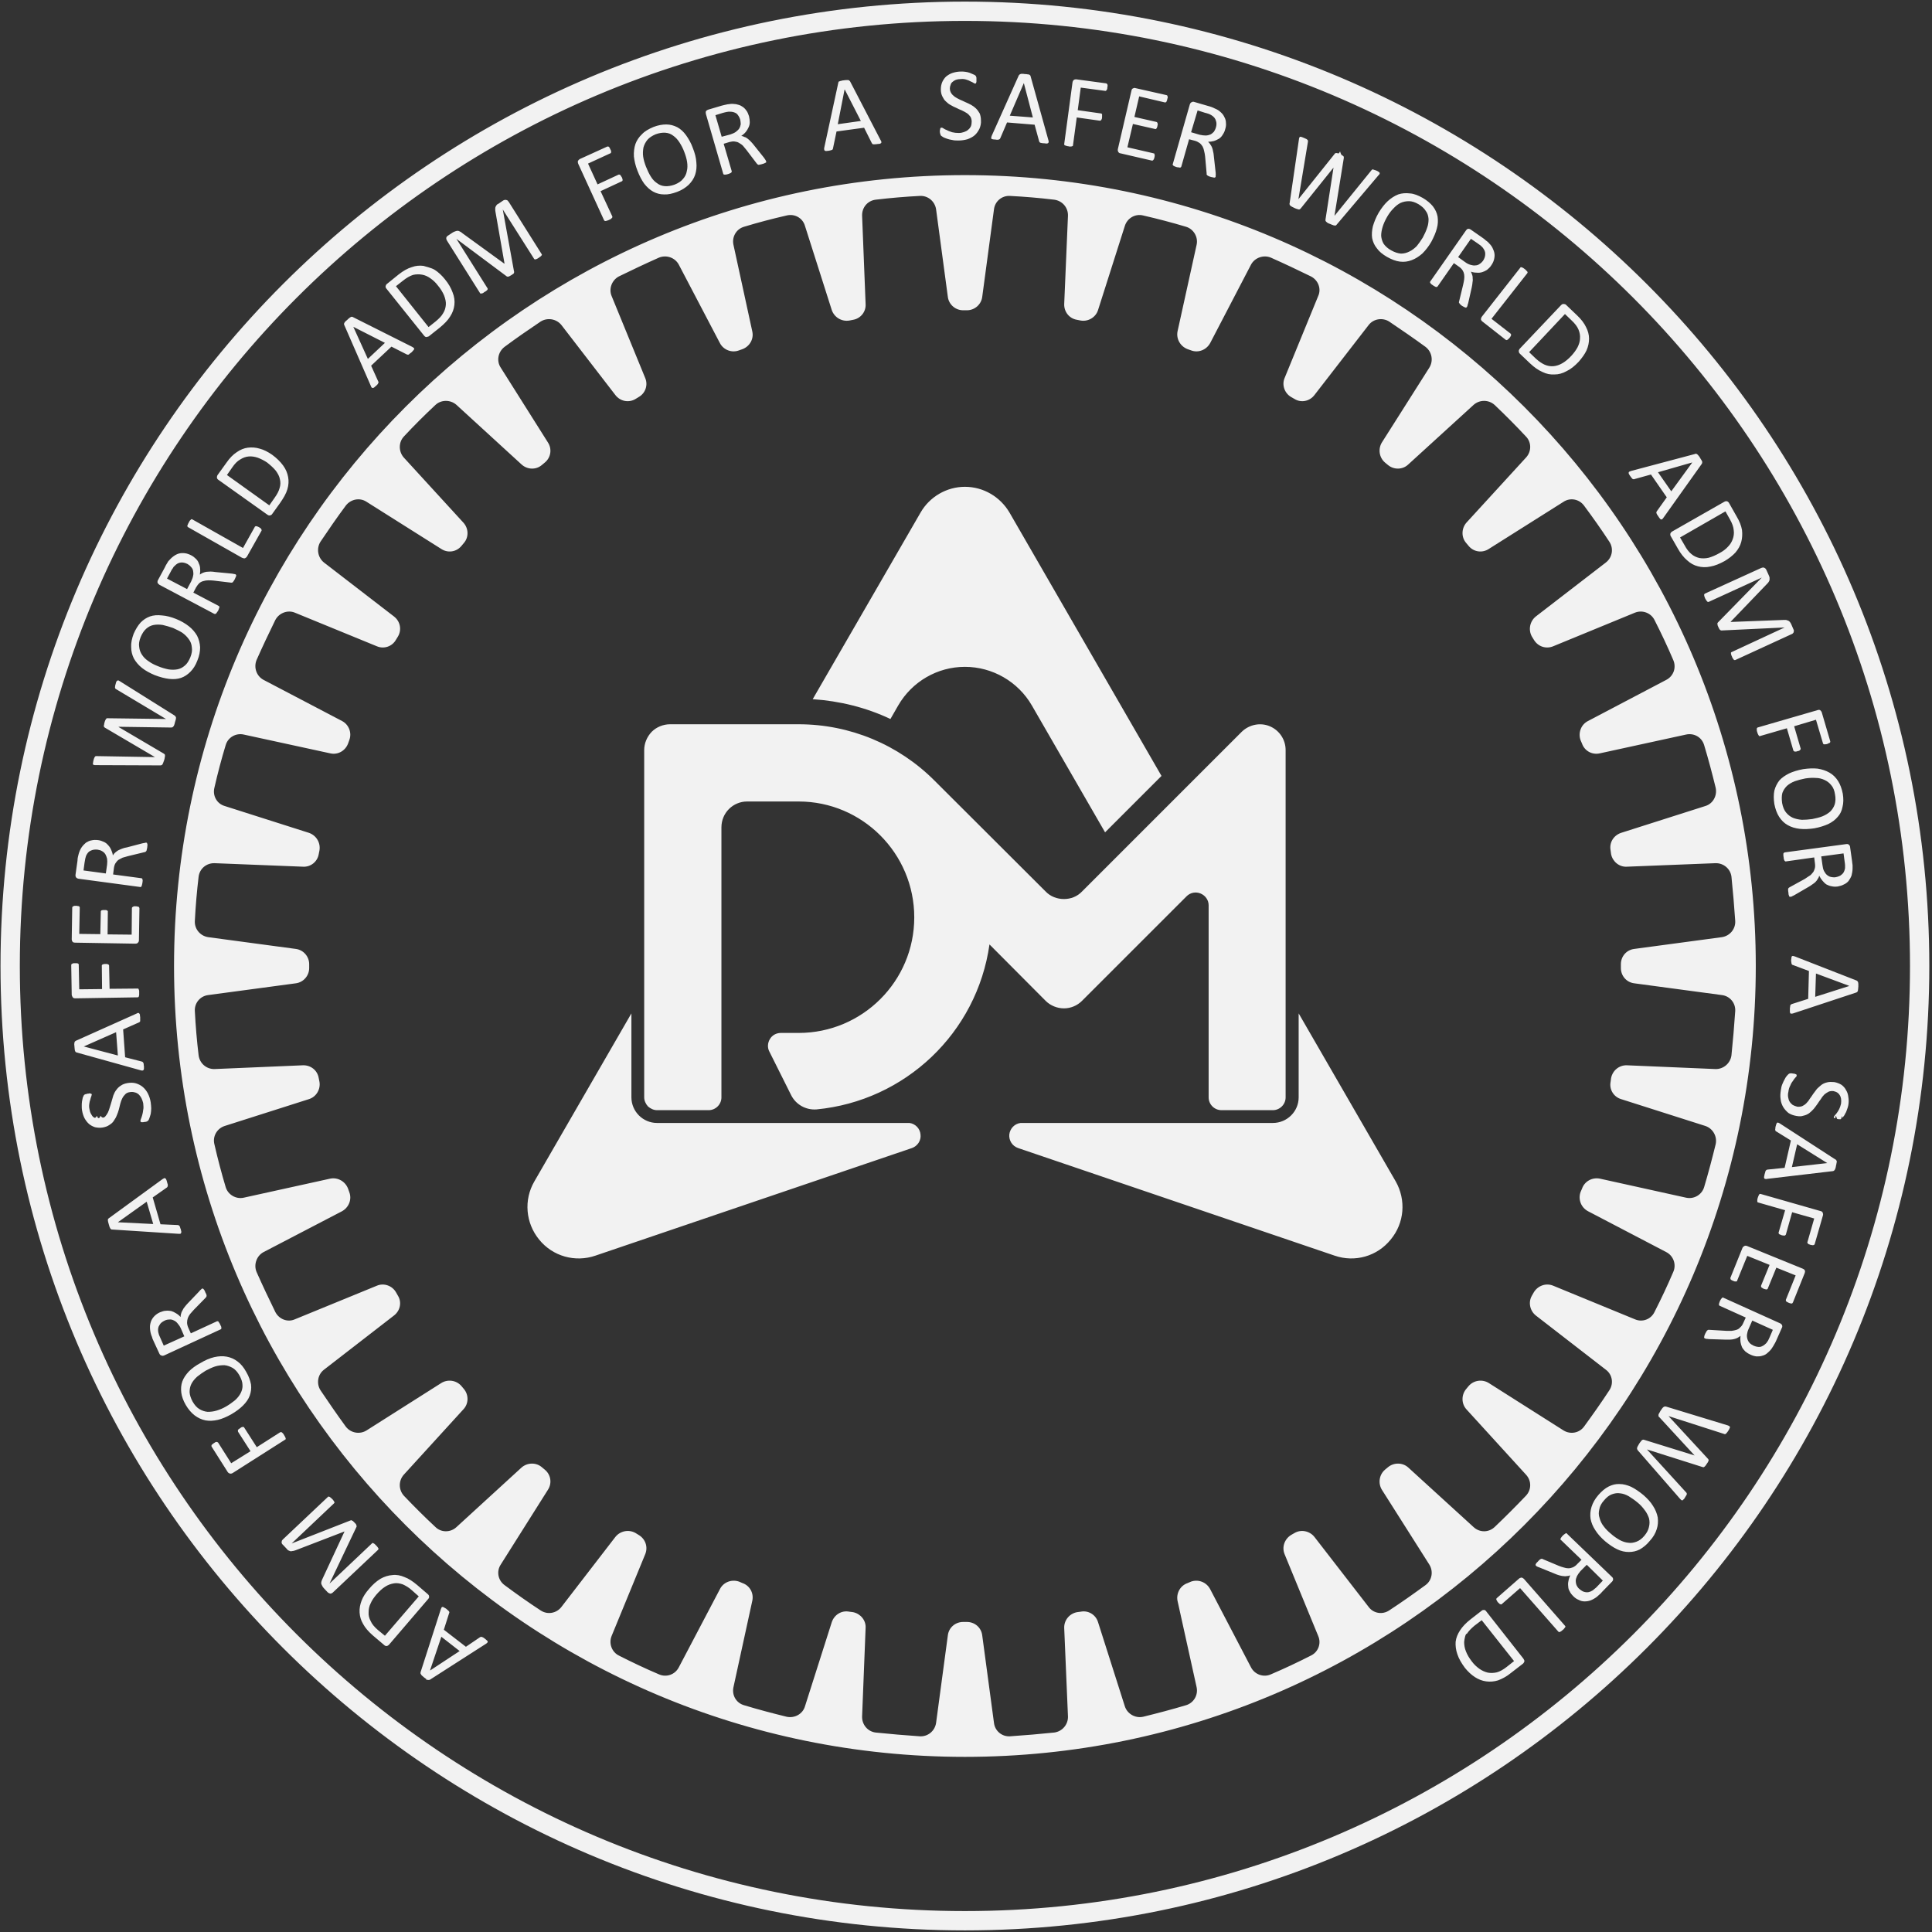 <svg 
 xmlns="http://www.w3.org/2000/svg"
 xmlns:xlink="http://www.w3.org/1999/xlink"
 width="601px" height="601px">
<rect width="100%" height="100%" fill="#333333" stroke="none"/>
<path fill-rule="evenodd"  fill="rgb(242, 242, 242)"
 d="M300.160,600.498 C134.481,600.498 0.160,466.176 0.160,300.495 C0.160,134.818 134.481,0.498 300.160,0.498 C465.840,0.498 600.161,134.818 600.161,300.495 C600.161,466.176 465.840,600.498 300.160,600.498 ZM300.160,6.502 C137.836,6.502 6.166,138.172 6.166,300.495 C6.166,462.899 137.836,594.491 300.160,594.491 C462.563,594.491 594.155,462.899 594.155,300.495 C594.155,138.172 462.563,6.502 300.160,6.502 ZM578.008,307.751 C578.008,307.906 577.930,308.141 577.930,308.297 C577.852,308.376 577.774,308.530 577.696,308.608 C577.618,308.687 577.540,308.687 577.385,308.766 L557.805,315.240 C557.571,315.318 557.415,315.318 557.259,315.318 C557.104,315.318 557.025,315.318 556.947,315.240 C556.869,315.082 556.791,315.007 556.791,314.771 C556.791,314.536 556.791,314.304 556.791,313.991 C556.791,313.678 556.791,313.368 556.869,313.210 C556.869,312.978 556.869,312.821 556.947,312.744 C556.947,312.587 557.025,312.587 557.104,312.511 C557.181,312.432 557.259,312.432 557.337,312.354 L562.486,310.715 L562.719,302.056 L557.728,300.185 C557.650,300.185 557.571,300.106 557.493,300.106 C557.415,300.031 557.337,299.952 557.337,299.795 C557.259,299.718 557.259,299.560 557.259,299.406 C557.181,299.172 557.181,298.936 557.181,298.624 C557.259,298.313 557.259,298.080 557.259,297.921 C557.337,297.689 557.337,297.532 557.415,297.456 C557.493,297.378 557.650,297.378 557.805,297.378 C557.883,297.378 558.117,297.456 558.351,297.532 L577.540,305.021 C577.618,305.098 577.774,305.175 577.852,305.254 C577.930,305.333 577.930,305.411 578.008,305.567 C578.008,305.646 578.086,305.880 578.086,306.034 C578.086,306.270 578.086,306.504 578.086,306.894 C578.086,307.205 578.008,307.517 578.008,307.751 ZM575.200,306.659 L564.904,302.837 L564.669,310.091 L575.200,306.736 L575.200,306.659 ZM575.044,274.054 C574.654,274.521 574.108,274.912 573.562,275.145 C573.016,275.458 572.392,275.615 571.690,275.769 C570.988,275.848 570.364,275.848 569.740,275.694 C569.194,275.615 568.648,275.379 568.180,275.145 C567.712,274.835 567.322,274.442 566.931,273.975 C566.542,273.508 566.230,273.041 565.918,272.416 C565.839,272.807 565.684,273.116 565.450,273.429 C565.293,273.741 565.059,274.054 564.748,274.367 C564.513,274.600 564.124,274.912 563.734,275.145 C563.343,275.458 562.954,275.694 562.408,276.003 L558.117,278.499 C557.728,278.656 557.493,278.812 557.337,278.890 C557.181,278.966 557.104,278.966 557.025,278.966 C556.947,278.966 556.869,278.966 556.791,278.966 C556.713,278.966 556.635,278.890 556.558,278.812 C556.558,278.656 556.480,278.499 556.401,278.343 C556.401,278.189 556.323,277.875 556.323,277.565 C556.245,277.329 556.245,277.095 556.245,276.862 C556.245,276.707 556.245,276.552 556.245,276.474 C556.323,276.315 556.401,276.236 556.480,276.158 C556.558,276.082 556.635,276.082 556.713,276.003 L561.393,273.429 C561.862,273.116 562.329,272.807 562.797,272.493 C563.266,272.260 563.578,271.870 563.889,271.480 C564.202,271.167 564.358,270.700 564.513,270.233 C564.669,269.763 564.669,269.217 564.591,268.593 L564.358,266.721 L555.543,267.968 C555.388,267.968 555.309,267.968 555.309,267.891 C555.231,267.891 555.153,267.813 555.075,267.659 C555.075,267.580 554.997,267.503 554.919,267.267 C554.919,267.110 554.841,266.877 554.841,266.646 C554.763,266.332 554.763,266.176 554.763,265.942 C554.763,265.784 554.763,265.630 554.763,265.552 C554.841,265.394 554.841,265.317 554.919,265.317 C554.997,265.239 555.075,265.239 555.153,265.160 L574.264,262.586 C574.732,262.511 574.966,262.586 575.200,262.822 C575.356,262.978 575.512,263.210 575.512,263.445 L576.136,267.891 C576.214,268.360 576.214,268.827 576.292,269.139 C576.292,269.529 576.292,269.841 576.292,270.152 C576.292,270.934 576.136,271.634 575.980,272.338 C575.746,272.962 575.434,273.508 575.044,274.054 ZM573.952,269.139 C573.952,268.827 573.874,268.360 573.796,267.813 L573.484,265.473 L566.542,266.407 L566.931,269.139 C567.009,269.841 567.166,270.467 567.400,270.934 C567.712,271.480 567.946,271.870 568.336,272.182 C568.726,272.493 569.116,272.728 569.584,272.807 C569.973,272.885 570.442,272.962 570.988,272.885 C571.768,272.728 572.470,272.493 572.938,272.026 C573.484,271.634 573.796,270.934 573.952,270.075 C573.952,269.763 573.952,269.452 573.952,269.139 ZM571.690,254.086 C570.910,255.021 569.973,255.724 568.726,256.346 C567.478,256.894 566.074,257.359 564.358,257.673 C562.719,257.907 561.238,257.986 559.833,257.829 C558.429,257.673 557.181,257.282 556.089,256.661 C554.997,256.037 554.139,255.178 553.437,254.086 C552.735,252.992 552.267,251.667 551.955,250.105 C551.721,248.547 551.721,247.143 551.955,245.973 C552.267,244.723 552.813,243.710 553.516,242.773 C554.295,241.916 555.309,241.215 556.558,240.590 C557.728,240.045 559.209,239.575 560.925,239.263 C562.563,239.029 564.045,238.954 565.450,239.108 C566.854,239.342 568.024,239.732 569.116,240.356 C570.208,240.979 571.066,241.837 571.768,242.929 C572.470,244.023 572.938,245.349 573.250,246.908 C573.484,248.390 573.484,249.795 573.172,250.964 C572.938,252.212 572.470,253.228 571.690,254.086 ZM570.832,247.143 C570.676,245.973 570.286,244.959 569.662,244.256 C569.116,243.554 568.414,243.008 567.555,242.619 C566.698,242.230 565.839,241.995 564.748,241.995 C563.734,241.916 562.719,241.995 561.627,242.149 C560.379,242.385 559.287,242.695 558.351,243.008 C557.337,243.398 556.558,243.866 555.855,244.490 C555.231,245.115 554.763,245.816 554.451,246.673 C554.217,247.534 554.217,248.625 554.373,249.795 C554.607,251.043 554.997,251.977 555.543,252.680 C556.167,253.463 556.869,254.008 557.728,254.397 C558.507,254.708 559.444,254.943 560.535,255.021 C561.549,255.021 562.563,254.943 563.734,254.787 C564.904,254.553 565.918,254.320 566.931,253.930 C567.868,253.538 568.648,253.071 569.350,252.446 C569.973,251.823 570.442,251.118 570.754,250.184 C570.988,249.327 571.066,248.313 570.832,247.143 ZM568.803,231.230 C568.726,231.308 568.492,231.386 568.336,231.464 C568.101,231.464 567.946,231.542 567.790,231.542 C567.634,231.542 567.555,231.542 567.400,231.542 C567.322,231.542 567.244,231.464 567.166,231.386 C567.166,231.386 567.088,231.308 567.088,231.230 L564.904,223.897 L558.117,225.925 L560.146,232.868 C560.146,232.868 560.146,232.947 560.146,233.022 C560.146,233.101 560.068,233.180 559.989,233.258 C559.911,233.335 559.833,233.416 559.755,233.493 C559.600,233.571 559.444,233.647 559.209,233.647 C558.975,233.725 558.820,233.804 558.663,233.804 C558.507,233.804 558.429,233.804 558.274,233.804 C558.195,233.725 558.117,233.725 558.039,233.647 C557.961,233.647 557.961,233.571 557.883,233.493 L555.855,226.548 L547.509,228.968 C547.431,229.047 547.431,229.047 547.274,228.968 C547.197,228.968 547.197,228.891 547.119,228.812 C547.041,228.734 546.963,228.577 546.885,228.422 C546.807,228.264 546.728,228.110 546.651,227.797 C546.573,227.564 546.495,227.330 546.495,227.176 C546.495,227.019 546.495,226.861 546.495,226.706 C546.495,226.627 546.495,226.548 546.573,226.473 C546.651,226.394 546.651,226.394 546.728,226.317 L565.293,220.935 C565.684,220.777 565.996,220.777 566.230,220.935 C566.463,221.166 566.620,221.323 566.698,221.558 L569.350,230.606 C569.350,230.684 569.350,230.684 569.350,230.840 C569.272,230.919 569.272,230.997 569.194,231.073 C569.116,231.151 568.960,231.151 568.803,231.230 ZM557.728,196.985 C557.650,197.142 557.493,197.220 557.259,197.299 L539.787,205.332 C539.709,205.332 539.630,205.332 539.552,205.332 C539.474,205.332 539.396,205.332 539.319,205.177 C539.241,205.099 539.163,205.020 539.085,204.865 C539.006,204.710 538.850,204.553 538.773,204.240 C538.695,204.007 538.539,203.852 538.539,203.616 C538.460,203.462 538.460,203.304 538.460,203.227 C538.460,203.149 538.460,202.993 538.460,202.993 C538.539,202.914 538.617,202.836 538.695,202.836 L555.153,195.192 L535.496,196.127 C535.418,196.127 535.340,196.127 535.262,196.051 C535.184,196.051 535.107,195.972 535.028,195.894 C534.950,195.817 534.872,195.738 534.794,195.584 C534.716,195.428 534.638,195.269 534.561,195.114 C534.482,194.879 534.405,194.725 534.326,194.568 C534.326,194.412 534.248,194.256 534.248,194.101 C534.248,194.022 534.248,193.945 534.248,193.866 C534.326,193.788 534.326,193.710 534.405,193.631 L548.055,179.670 L531.518,187.236 C531.440,187.236 531.362,187.236 531.284,187.236 C531.206,187.236 531.128,187.157 531.050,187.079 C530.972,187.003 530.894,186.924 530.816,186.769 C530.660,186.613 530.582,186.377 530.426,186.144 C530.348,185.910 530.270,185.677 530.192,185.520 C530.192,185.364 530.114,185.208 530.114,185.129 C530.114,184.974 530.114,184.897 530.192,184.818 C530.192,184.818 530.270,184.740 530.348,184.662 L547.820,176.705 C548.211,176.550 548.601,176.472 548.835,176.629 C549.147,176.783 549.303,176.939 549.459,177.250 L550.161,178.812 C550.317,179.124 550.395,179.358 550.473,179.670 C550.473,179.903 550.473,180.139 550.473,180.373 C550.395,180.683 550.317,180.839 550.161,181.075 C550.005,181.308 549.849,181.463 549.615,181.696 L538.382,193.398 L538.382,193.477 L554.685,192.854 C554.997,192.854 555.309,192.854 555.621,192.854 C555.855,192.931 556.089,193.010 556.323,193.088 C556.480,193.164 556.635,193.320 556.791,193.477 C556.947,193.631 557.025,193.866 557.181,194.101 L557.883,195.738 C557.961,195.894 558.039,196.051 558.039,196.205 C558.039,196.284 558.039,196.441 557.961,196.597 C557.961,196.751 557.883,196.908 557.728,196.985 ZM539.865,171.868 C539.006,172.806 537.836,173.740 536.510,174.522 C534.950,175.380 533.468,176.004 532.065,176.238 C530.660,176.550 529.334,176.472 528.164,176.160 C526.916,175.847 525.824,175.222 524.810,174.288 C523.796,173.429 522.781,172.181 521.924,170.622 L519.739,166.799 C519.584,166.566 519.584,166.332 519.584,166.099 C519.662,165.786 519.818,165.550 520.208,165.316 L536.354,156.113 C536.745,155.878 537.056,155.878 537.290,155.957 C537.524,156.035 537.758,156.268 537.836,156.424 L540.176,160.559 C541.113,162.118 541.659,163.523 541.892,164.849 C542.049,166.174 541.970,167.423 541.659,168.594 C541.346,169.764 540.722,170.855 539.865,171.868 ZM539.319,164.926 C539.241,163.913 538.850,162.820 538.149,161.573 L536.745,159.077 L522.626,167.190 L524.030,169.607 C524.654,170.777 525.356,171.714 526.136,172.338 C526.838,172.962 527.696,173.351 528.632,173.585 C529.490,173.740 530.504,173.740 531.518,173.507 C532.611,173.196 533.702,172.727 534.950,172.025 C535.964,171.480 536.823,170.855 537.524,170.074 C538.226,169.373 538.695,168.594 539.006,167.735 C539.319,166.877 539.474,165.941 539.319,164.926 ZM529.412,144.257 L517.477,161.026 C517.322,161.262 517.166,161.416 517.088,161.495 C516.931,161.573 516.853,161.651 516.698,161.573 C516.620,161.573 516.464,161.495 516.385,161.340 C516.229,161.184 516.073,160.949 515.918,160.716 C515.683,160.403 515.527,160.167 515.450,160.013 C515.372,159.858 515.294,159.700 515.294,159.622 C515.215,159.466 515.215,159.388 515.294,159.310 C515.294,159.233 515.294,159.154 515.372,159.077 L518.492,154.706 L513.578,147.611 L508.507,149.014 C508.351,149.093 508.273,149.093 508.196,149.093 C508.117,149.093 508.039,149.014 507.883,149.014 C507.805,148.936 507.727,148.860 507.572,148.703 C507.493,148.547 507.337,148.390 507.103,148.078 C506.947,147.844 506.791,147.611 506.713,147.454 C506.635,147.298 506.635,147.144 506.635,147.065 C506.635,146.907 506.713,146.829 506.791,146.750 C506.947,146.675 507.103,146.596 507.337,146.517 L527.306,141.214 C527.384,141.135 527.540,141.135 527.618,141.135 C527.696,141.214 527.852,141.214 527.930,141.292 C528.086,141.370 528.164,141.526 528.320,141.683 C528.476,141.837 528.632,142.071 528.788,142.307 C528.944,142.619 529.100,142.852 529.256,143.084 C529.334,143.242 529.412,143.397 529.490,143.555 C529.568,143.709 529.568,143.788 529.490,143.943 C529.490,144.022 529.490,144.101 529.412,144.257 ZM526.370,143.866 L515.761,146.907 L519.895,152.836 L526.370,143.943 L526.370,143.866 ZM491.112,112.509 C489.864,113.835 488.617,114.848 487.291,115.473 C486.042,116.174 484.794,116.488 483.546,116.488 C482.298,116.565 481.050,116.331 479.802,115.706 C478.554,115.161 477.306,114.302 475.980,113.055 L472.782,110.012 C472.626,109.857 472.470,109.622 472.470,109.311 C472.392,109.076 472.548,108.763 472.782,108.453 L485.575,94.959 C485.886,94.645 486.199,94.490 486.432,94.568 C486.745,94.568 486.978,94.645 487.134,94.802 L490.566,98.078 C491.892,99.326 492.829,100.575 493.375,101.746 C493.999,102.916 494.311,104.163 494.311,105.332 C494.311,106.581 494.076,107.750 493.530,108.997 C492.984,110.170 492.127,111.340 491.112,112.509 ZM491.034,102.523 C490.644,101.589 489.942,100.652 488.850,99.639 L486.822,97.689 L475.668,109.545 L477.696,111.494 C478.710,112.430 479.646,113.055 480.504,113.444 C481.440,113.835 482.298,113.991 483.234,113.914 C484.170,113.835 485.106,113.522 486.042,112.976 C486.978,112.430 487.915,111.650 488.850,110.637 C489.631,109.778 490.255,108.920 490.722,108.063 C491.190,107.126 491.503,106.189 491.503,105.254 C491.581,104.396 491.425,103.461 491.034,102.523 ZM463.968,99.172 L469.896,103.772 C469.974,103.850 469.974,103.928 470.052,104.007 C470.052,104.084 470.052,104.163 470.052,104.317 C470.052,104.396 469.974,104.474 469.896,104.630 C469.817,104.787 469.739,104.941 469.584,105.099 C469.428,105.254 469.350,105.410 469.193,105.490 C469.115,105.568 469.037,105.646 468.882,105.724 C468.804,105.800 468.726,105.800 468.647,105.800 C468.569,105.800 468.491,105.724 468.414,105.724 L461.159,100.028 C460.925,99.872 460.769,99.639 460.691,99.405 C460.691,99.090 460.769,98.781 461.003,98.467 L472.938,83.259 C472.938,83.180 473.016,83.180 473.094,83.102 C473.172,83.102 473.249,83.102 473.406,83.180 C473.484,83.180 473.640,83.259 473.796,83.335 C473.952,83.413 474.108,83.569 474.342,83.726 C474.576,83.883 474.732,84.037 474.810,84.193 C474.966,84.272 475.044,84.427 475.121,84.506 C475.200,84.585 475.200,84.660 475.200,84.739 C475.200,84.817 475.121,84.896 475.121,84.975 L463.968,99.172 ZM463.889,82.556 C463.499,83.180 463.031,83.569 462.563,83.962 C462.095,84.272 461.549,84.506 461.082,84.660 C460.536,84.817 459.989,84.896 459.365,84.817 C458.819,84.817 458.195,84.739 457.571,84.506 C457.727,84.896 457.883,85.209 457.961,85.519 C458.117,85.909 458.117,86.300 458.117,86.691 C458.195,87.080 458.117,87.547 458.039,88.016 C458.039,88.483 457.883,88.952 457.805,89.498 L456.713,94.332 C456.557,94.724 456.479,95.036 456.479,95.194 C456.401,95.348 456.323,95.426 456.323,95.505 C456.245,95.582 456.167,95.661 456.089,95.661 C456.089,95.739 455.933,95.739 455.855,95.661 C455.777,95.661 455.621,95.582 455.465,95.505 C455.231,95.426 455.075,95.270 454.763,95.115 C454.529,94.959 454.373,94.802 454.217,94.645 C454.139,94.568 453.983,94.411 453.983,94.332 C453.905,94.257 453.827,94.178 453.827,94.023 C453.827,93.944 453.905,93.787 453.905,93.708 L455.153,88.562 C455.309,87.937 455.387,87.391 455.465,86.924 C455.543,86.376 455.543,85.909 455.465,85.363 C455.387,84.896 455.231,84.506 454.997,84.116 C454.685,83.647 454.295,83.259 453.827,82.946 L452.267,81.852 L447.197,89.108 C447.118,89.187 447.040,89.265 446.963,89.265 C446.885,89.265 446.807,89.265 446.729,89.265 C446.572,89.265 446.494,89.187 446.339,89.108 C446.105,89.030 445.948,88.874 445.714,88.717 C445.481,88.562 445.324,88.483 445.168,88.329 C445.091,88.250 445.013,88.093 444.935,88.016 C444.857,87.937 444.857,87.858 444.857,87.783 C444.857,87.704 444.857,87.626 444.935,87.547 L456.011,71.713 C456.245,71.402 456.479,71.167 456.791,71.167 C457.025,71.167 457.259,71.246 457.494,71.402 L461.082,73.898 C461.549,74.211 461.939,74.521 462.173,74.754 C462.407,74.914 462.641,75.145 462.876,75.302 C463.499,75.927 463.968,76.471 464.279,77.095 C464.592,77.720 464.825,78.343 464.903,78.968 C464.981,79.514 464.903,80.136 464.748,80.761 C464.592,81.384 464.279,82.009 463.889,82.556 ZM461.237,77.018 C461.082,76.861 460.847,76.628 460.613,76.394 C460.301,76.161 459.989,75.927 459.521,75.612 L457.571,74.287 L453.593,79.981 L455.777,81.542 C456.401,82.009 456.947,82.243 457.494,82.401 C458.039,82.556 458.507,82.635 458.975,82.556 C459.443,82.556 459.911,82.401 460.301,82.088 C460.691,81.852 461.003,81.542 461.315,81.152 C461.783,80.450 462.017,79.748 462.017,79.124 C462.095,78.420 461.783,77.720 461.237,77.018 ZM445.247,75.224 C444.389,76.707 443.452,77.876 442.438,78.889 C441.347,79.826 440.255,80.527 439.162,80.917 C437.992,81.384 436.744,81.542 435.496,81.384 C434.170,81.228 432.844,80.685 431.440,79.902 C430.114,79.124 429.022,78.265 428.320,77.252 C427.540,76.315 427.072,75.224 426.837,74.054 C426.682,72.961 426.760,71.713 427.072,70.387 C427.462,69.061 428.008,67.657 428.866,66.176 C429.724,64.772 430.660,63.522 431.674,62.587 C432.688,61.652 433.780,60.947 434.950,60.480 C436.120,60.091 437.290,60.013 438.616,60.169 C439.864,60.245 441.190,60.793 442.595,61.573 C443.921,62.354 444.935,63.210 445.714,64.147 C446.494,65.162 446.963,66.176 447.197,67.346 C447.353,68.515 447.353,69.763 446.963,71.089 C446.651,72.340 446.027,73.741 445.247,75.224 ZM443.530,65.627 C443.063,64.847 442.282,64.147 441.268,63.522 C440.176,62.898 439.240,62.587 438.304,62.587 C437.368,62.587 436.510,62.743 435.652,63.132 C434.872,63.522 434.092,64.147 433.390,64.926 C432.688,65.627 432.064,66.486 431.518,67.421 C430.894,68.515 430.426,69.528 430.114,70.544 C429.802,71.557 429.646,72.494 429.646,73.353 C429.724,74.211 429.958,75.068 430.426,75.848 C430.972,76.628 431.752,77.328 432.766,77.876 C433.858,78.499 434.872,78.810 435.808,78.889 C436.744,78.889 437.602,78.656 438.383,78.265 C439.240,77.876 440.020,77.252 440.723,76.550 C441.347,75.769 441.971,74.914 442.595,73.898 C443.141,72.882 443.608,71.869 443.921,70.933 C444.311,69.920 444.389,68.983 444.389,68.126 C444.311,67.189 444.076,66.330 443.530,65.627 ZM415.839,69.841 C415.762,69.997 415.605,70.076 415.527,70.154 C415.449,70.154 415.293,70.154 415.137,70.154 C414.981,70.154 414.747,70.076 414.591,69.997 C414.357,69.920 414.123,69.841 413.811,69.685 C413.499,69.607 413.265,69.450 413.031,69.372 C412.875,69.217 412.720,69.138 412.563,68.983 C412.485,68.905 412.407,68.828 412.329,68.671 C412.329,68.593 412.329,68.436 412.329,68.280 L414.825,52.134 L404.685,64.772 C404.529,64.926 404.451,65.005 404.373,65.083 C404.217,65.162 404.139,65.162 403.983,65.162 C403.827,65.083 403.671,65.083 403.437,65.005 C403.203,64.926 402.969,64.847 402.657,64.693 C402.344,64.538 402.033,64.380 401.877,64.305 C401.643,64.147 401.487,64.069 401.409,63.990 C401.253,63.834 401.174,63.756 401.174,63.602 C401.097,63.522 401.097,63.367 401.174,63.210 L404.061,43.397 C404.061,43.164 404.139,42.930 404.217,42.774 C404.217,42.696 404.295,42.618 404.451,42.539 C404.529,42.539 404.685,42.539 404.919,42.618 C405.075,42.696 405.387,42.774 405.699,42.930 C406.011,43.086 406.245,43.164 406.401,43.241 C406.557,43.397 406.713,43.476 406.791,43.555 C406.791,43.632 406.869,43.710 406.869,43.789 C406.869,43.868 406.869,43.943 406.869,44.099 L403.905,61.964 L415.137,47.922 C415.216,47.764 415.293,47.689 415.371,47.689 C415.449,47.610 415.605,47.610 415.684,47.610 C415.839,47.610 415.917,47.610 416.151,47.689 C416.308,47.764 416.541,47.843 416.854,47.1 C417.165,48.079 417.321,48.235 417.478,48.312 C417.633,48.391 417.789,48.467 417.867,48.546 C417.945,48.624 418.024,48.780 418.024,48.858 C418.024,48.937 418.024,49.014 418.024,49.171 L415.137,67.033 L415.216,67.033 L426.604,52.991 C426.682,52.916 426.682,52.837 426.760,52.837 C426.837,52.758 426.916,52.681 427.072,52.681 C427.150,52.758 427.306,52.758 427.462,52.837 C427.618,52.837 427.852,52.991 428.164,53.070 C428.476,53.225 428.710,53.304 428.866,53.461 C429.022,53.540 429.100,53.617 429.178,53.773 C429.178,53.850 429.178,53.929 429.178,54.084 C429.100,54.241 428.944,54.398 428.788,54.552 L415.839,69.841 ZM380.348,41.915 C380.036,42.461 379.646,42.852 379.178,43.164 C378.710,43.397 378.164,43.710 377.618,43.868 C377.072,44.022 376.448,44.099 375.824,44.099 C376.057,44.410 376.370,44.646 376.526,44.958 C376.759,45.271 376.916,45.583 377.072,45.971 C377.228,46.363 377.305,46.751 377.384,47.222 C377.540,47.689 377.540,48.235 377.618,48.780 L378.164,53.695 C378.164,54.084 378.242,54.398 378.164,54.552 C378.164,54.708 378.164,54.865 378.164,54.941 C378.164,55.019 378.086,55.098 378.086,55.098 C378.008,55.176 377.930,55.257 377.774,55.257 C377.696,55.257 377.540,55.257 377.384,55.176 C377.150,55.176 376.916,55.098 376.604,55.019 C376.292,54.941 376.135,54.865 375.980,54.786 C375.746,54.708 375.668,54.631 375.589,54.552 C375.511,54.474 375.434,54.398 375.355,54.319 C375.355,54.241 375.355,54.084 375.355,53.929 L374.887,48.702 C374.809,48.079 374.732,47.533 374.576,46.986 C374.498,46.517 374.341,46.050 374.108,45.583 C373.874,45.193 373.562,44.802 373.171,44.492 C372.782,44.256 372.313,43.943 371.689,43.789 L369.896,43.319 L367.477,51.824 C367.400,51.899 367.400,51.978 367.321,52.057 C367.243,52.057 367.165,52.134 367.087,52.134 C366.931,52.134 366.854,52.134 366.619,52.057 C366.463,52.057 366.230,52.057 365.995,51.978 C365.761,51.899 365.527,51.824 365.371,51.745 C365.215,51.667 365.059,51.588 364.981,51.511 C364.903,51.432 364.825,51.354 364.825,51.276 C364.747,51.197 364.747,51.121 364.825,51.043 L370.129,32.477 C370.285,32.087 370.442,31.854 370.753,31.775 C370.988,31.618 371.221,31.618 371.455,31.697 L375.746,32.946 C376.214,33.101 376.681,33.180 376.994,33.336 C377.305,33.491 377.618,33.570 377.851,33.726 C378.632,34.037 379.256,34.427 379.724,34.895 C380.270,35.362 380.660,35.908 380.893,36.456 C381.206,37.001 381.362,37.625 381.362,38.249 C381.440,38.874 381.362,39.498 381.128,40.199 C380.972,40.902 380.660,41.448 380.348,41.915 ZM378.242,37.548 C378.086,36.923 377.618,36.300 376.838,35.833 C376.604,35.675 376.370,35.598 376.057,35.441 C375.668,35.287 375.278,35.208 374.732,35.051 L372.547,34.349 L370.519,41.136 L373.171,41.915 C373.874,42.072 374.498,42.151 375.044,42.151 C375.589,42.151 376.135,41.993 376.526,41.839 C376.994,41.603 377.305,41.294 377.618,40.981 C377.851,40.589 378.086,40.199 378.242,39.654 C378.476,38.874 378.476,38.171 378.242,37.548 ZM362.953,31.384 C362.953,31.463 362.875,31.618 362.797,31.697 C362.719,31.775 362.642,31.854 362.563,31.854 C362.485,31.854 362.407,31.854 362.329,31.854 L354.373,29.983 L352.890,36.378 L359.755,37.936 C359.833,38.015 359.911,38.015 359.989,38.093 C359.989,38.171 360.067,38.249 360.067,38.328 C360.145,38.407 360.145,38.562 360.145,38.716 C360.067,38.874 360.067,39.031 360.067,39.187 C359.989,39.420 359.911,39.575 359.911,39.732 C359.833,39.810 359.755,39.968 359.677,40.043 C359.677,40.122 359.599,40.122 359.521,40.122 C359.443,40.199 359.365,40.199 359.287,40.122 L352.423,38.562 L350.707,45.815 L358.819,47.689 C358.897,47.764 358.975,47.764 359.053,47.843 C359.053,47.922 359.131,47.1 359.131,48.079 C359.209,48.156 359.209,48.312 359.209,48.467 C359.209,48.546 359.131,48.780 359.131,48.937 C359.053,49.171 358.975,49.325 358.975,49.481 C358.897,49.560 358.819,49.714 358.741,49.796 C358.663,49.874 358.585,49.950 358.507,49.950 C358.429,49.950 358.351,49.950 358.273,49.950 L348.522,47.689 C348.289,47.689 348.054,47.533 347.899,47.300 C347.743,47.066 347.665,46.751 347.743,46.363 L351.955,28.267 C352.033,27.798 352.188,27.563 352.501,27.485 C352.735,27.330 352.969,27.330 353.203,27.408 L362.875,29.591 C362.953,29.591 363.031,29.668 363.109,29.747 C363.187,29.747 363.187,29.826 363.187,29.983 C363.187,30.058 363.265,30.217 363.265,30.372 C363.187,30.450 363.187,30.684 363.109,30.841 C363.109,31.074 363.031,31.229 362.953,31.384 ZM344.388,27.719 C344.388,27.876 344.310,27.952 344.232,28.030 C344.154,28.110 344.077,28.188 343.998,28.267 C343.920,28.267 343.842,28.267 343.764,28.267 L336.198,27.252 L335.262,34.271 L342.438,35.287 C342.516,35.287 342.594,35.287 342.672,35.362 C342.672,35.362 342.750,35.441 342.828,35.520 C342.828,35.675 342.828,35.754 342.828,35.908 C342.828,36.065 342.828,36.223 342.828,36.456 C342.828,36.690 342.750,36.846 342.750,37.001 C342.672,37.081 342.594,37.236 342.594,37.315 C342.516,37.391 342.438,37.469 342.361,37.469 C342.282,37.548 342.204,37.548 342.126,37.548 L334.950,36.534 L333.780,45.193 C333.780,45.271 333.780,45.348 333.702,45.426 C333.624,45.426 333.546,45.504 333.468,45.504 C333.312,45.583 333.234,45.583 332.1,45.583 C332.844,45.583 332.610,45.583 332.376,45.504 C332.064,45.504 331.908,45.426 331.674,45.348 C331.518,45.348 331.361,45.271 331.284,45.193 C331.206,45.193 331.128,45.115 331.050,45.036 C331.050,44.958 331.050,44.881 331.050,44.802 L333.624,25.691 C333.702,25.223 333.858,24.989 334.092,24.834 C334.326,24.678 334.560,24.678 334.794,24.678 L344.077,25.926 C344.154,25.926 344.232,26.003 344.310,26.081 C344.388,26.081 344.466,26.160 344.466,26.236 C344.544,26.393 344.544,26.472 344.544,26.627 C344.544,26.785 344.544,27.017 344.466,27.173 C344.466,27.408 344.466,27.563 344.388,27.719 ZM325.668,44.646 C325.433,44.646 325.200,44.646 324.809,44.567 C324.498,44.567 324.263,44.567 324.030,44.492 C323.874,44.492 323.717,44.410 323.639,44.410 C323.483,44.335 323.406,44.256 323.406,44.256 C323.327,44.177 323.327,44.099 323.250,43.943 L321.845,38.795 L313.265,38.093 L311.159,43.009 C311.080,43.086 311.080,43.164 311.003,43.241 C310.925,43.319 310.847,43.319 310.769,43.397 C310.613,43.397 310.457,43.476 310.301,43.476 C310.145,43.476 309.911,43.476 309.599,43.397 C309.287,43.397 308.975,43.397 308.819,43.319 C308.585,43.319 308.507,43.241 308.429,43.164 C308.351,43.086 308.273,42.930 308.351,42.852 C308.351,42.696 308.429,42.461 308.507,42.228 L316.931,23.427 C317.009,23.352 317.087,23.273 317.165,23.194 C317.243,23.117 317.322,23.039 317.477,23.039 C317.555,22.960 317.789,22.960 317.945,22.960 C318.179,22.960 318.413,22.960 318.803,23.039 C319.115,23.039 319.427,23.039 319.583,23.117 C319.818,23.117 320.051,23.194 320.129,23.194 C320.285,23.273 320.364,23.352 320.441,23.427 C320.519,23.506 320.597,23.585 320.597,23.742 L326.136,43.632 C326.214,43.868 326.214,44.022 326.214,44.177 C326.214,44.335 326.136,44.410 326.057,44.492 C325.979,44.567 325.823,44.646 325.668,44.646 ZM318.492,25.847 L314.123,35.987 L321.299,36.534 L318.492,25.847 ZM303.203,42.072 C302.579,42.618 301.799,43.009 300.940,43.319 C300.083,43.555 299.146,43.710 298.211,43.710 C297.508,43.710 296.806,43.710 296.260,43.555 C295.636,43.476 295.090,43.319 294.622,43.164 C294.154,43.009 293.764,42.852 293.453,42.696 C293.140,42.461 292.906,42.306 292.750,42.228 C292.672,42.072 292.516,41.915 292.516,41.682 C292.438,41.526 292.360,41.294 292.360,40.902 C292.360,40.666 292.360,40.511 292.438,40.356 C292.438,40.199 292.438,40.043 292.516,39.968 C292.516,39.889 292.594,39.810 292.672,39.732 C292.750,39.732 292.829,39.732 292.906,39.732 C293.062,39.654 293.218,39.810 293.530,39.968 C293.764,40.122 294.154,40.356 294.622,40.511 C295.012,40.745 295.558,40.902 296.182,41.136 C296.806,41.294 297.508,41.369 298.288,41.369 C298.913,41.369 299.459,41.215 299.927,41.058 C300.394,40.902 300.862,40.666 301.175,40.356 C301.564,40.043 301.799,39.732 302.033,39.265 C302.188,38.874 302.267,38.328 302.267,37.782 C302.267,37.236 302.110,36.690 301.877,36.300 C301.564,35.908 301.253,35.520 300.784,35.208 C300.316,34.895 299.848,34.662 299.224,34.349 C298.678,34.115 298.054,33.882 297.508,33.570 C296.884,33.336 296.338,33.024 295.792,32.713 C295.168,32.400 294.700,32.008 294.232,31.541 C293.764,31.151 293.453,30.606 293.140,29.983 C292.829,29.359 292.672,28.655 292.672,27.798 C292.672,26.939 292.829,26.160 293.140,25.456 C293.453,24.834 293.842,24.211 294.388,23.742 C295.012,23.273 295.636,22.882 296.417,22.649 C297.196,22.415 298.054,22.260 298.913,22.260 C299.381,22.260 299.848,22.260 300.316,22.337 C300.784,22.415 301.253,22.493 301.642,22.649 C302.033,22.806 302.423,22.960 302.734,23.117 C303.125,23.273 303.280,23.352 303.437,23.506 C303.515,23.585 303.593,23.663 303.593,23.742 C303.671,23.742 303.671,23.819 303.671,23.976 C303.749,24.053 303.749,24.132 303.749,24.286 C303.749,24.365 303.749,24.600 303.749,24.756 C303.749,24.989 303.749,25.145 303.749,25.301 C303.749,25.456 303.749,25.537 303.671,25.691 C303.671,25.768 303.593,25.847 303.593,25.926 C303.515,25.926 303.437,26.003 303.358,26.003 C303.203,26.003 303.047,25.926 302.812,25.768 C302.579,25.613 302.267,25.456 301.877,25.301 C301.486,25.067 301.097,24.911 300.551,24.756 C300.083,24.600 299.459,24.522 298.835,24.600 C298.288,24.600 297.821,24.678 297.352,24.834 C296.963,24.989 296.572,25.223 296.338,25.456 C296.026,25.691 295.792,26.003 295.714,26.393 C295.558,26.785 295.480,27.096 295.480,27.485 C295.480,28.110 295.636,28.577 295.948,29.046 C296.182,29.434 296.572,29.747 297.041,30.137 C297.508,30.450 297.976,30.684 298.600,30.995 C299.146,31.229 299.692,31.463 300.316,31.775 C300.940,32.008 301.486,32.321 302.110,32.634 C302.656,32.946 303.203,33.336 303.593,33.726 C304.061,34.193 304.450,34.741 304.763,35.287 C304.996,35.908 305.152,36.612 305.152,37.469 C305.231,38.407 304.996,39.341 304.685,40.043 C304.295,40.826 303.826,41.526 303.203,42.072 ZM273.718,44.725 C273.483,44.725 273.249,44.802 272.937,44.802 C272.548,44.881 272.313,44.881 272.079,44.881 C271.924,44.958 271.767,44.881 271.689,44.881 C271.533,44.881 271.455,44.802 271.378,44.802 C271.378,44.725 271.299,44.646 271.221,44.567 L268.803,39.732 L260.223,40.902 L259.131,46.129 C259.131,46.207 259.131,46.284 259.053,46.363 C259.053,46.442 258.975,46.517 258.897,46.596 C258.741,46.674 258.663,46.674 258.429,46.751 C258.273,46.830 258.038,46.830 257.727,46.907 C257.414,46.907 257.181,46.986 256.947,46.986 C256.790,46.986 256.635,46.907 256.557,46.830 C256.401,46.751 256.401,46.674 256.401,46.517 C256.323,46.363 256.401,46.207 256.401,45.971 L260.769,25.768 C260.769,25.691 260.847,25.537 260.847,25.456 C260.925,25.378 261.002,25.301 261.159,25.301 C261.315,25.223 261.471,25.145 261.705,25.145 C261.861,25.067 262.095,24.989 262.485,24.989 C262.797,24.911 263.109,24.911 263.265,24.911 C263.499,24.911 263.733,24.911 263.889,24.911 C263.967,24.911 264.123,24.989 264.201,25.067 C264.279,25.145 264.357,25.223 264.435,25.301 L273.951,43.632 C274.107,43.789 274.107,44.022 274.185,44.177 C274.185,44.256 274.185,44.410 274.107,44.492 C274.029,44.567 273.873,44.646 273.718,44.725 ZM262.797,27.876 L262.718,27.876 L260.613,38.641 L267.790,37.625 L262.797,27.876 ZM238.226,50.574 C238.070,50.651 237.992,50.730 237.758,50.809 C237.602,50.887 237.368,50.965 237.056,51.043 C236.822,51.121 236.588,51.197 236.354,51.197 C236.198,51.276 236.042,51.276 235.963,51.276 C235.808,51.197 235.730,51.197 235.652,51.121 C235.574,51.043 235.496,50.965 235.418,50.887 L232.220,46.674 C231.829,46.207 231.440,45.738 231.127,45.348 C230.738,44.958 230.348,44.725 229.957,44.492 C229.490,44.177 229.100,44.099 228.554,44.022 C228.085,43.943 227.539,44.022 226.915,44.177 L225.121,44.725 L227.617,53.225 C227.617,53.383 227.617,53.383 227.617,53.461 C227.617,53.540 227.539,53.617 227.461,53.695 C227.383,53.773 227.228,53.850 227.071,53.929 C226.915,54.006 226.682,54.084 226.447,54.163 C226.213,54.241 225.980,54.241 225.823,54.319 C225.589,54.319 225.433,54.319 225.355,54.319 C225.199,54.319 225.121,54.319 225.121,54.241 C225.043,54.163 224.966,54.084 224.966,54.006 L219.583,35.441 C219.505,35.051 219.505,34.741 219.661,34.507 C219.817,34.349 220.051,34.193 220.285,34.115 L224.497,32.867 C225.043,32.713 225.433,32.634 225.823,32.555 C226.136,32.477 226.447,32.400 226.759,32.400 C227.539,32.242 228.320,32.321 228.944,32.400 C229.646,32.555 230.270,32.713 230.816,33.101 C231.362,33.413 231.751,33.804 232.142,34.349 C232.532,34.816 232.766,35.441 232.999,36.144 C233.156,36.846 233.234,37.469 233.234,38.015 C233.234,38.641 233.078,39.187 232.844,39.654 C232.610,40.199 232.297,40.666 231.986,41.058 C231.596,41.526 231.127,41.915 230.581,42.306 C230.971,42.306 231.284,42.461 231.596,42.618 C231.986,42.696 232.297,42.930 232.610,43.164 C232.921,43.397 233.234,43.710 233.545,44.022 C233.936,44.410 234.248,44.802 234.560,45.193 L237.679,49.093 C237.914,49.481 238.070,49.714 238.148,49.796 C238.226,49.950 238.304,50.107 238.304,50.184 C238.382,50.263 238.382,50.338 238.382,50.417 C238.304,50.496 238.304,50.574 238.226,50.574 ZM230.270,37.236 C230.035,36.456 229.646,35.833 229.178,35.362 C228.631,34.974 227.929,34.741 227.071,34.741 C226.759,34.741 226.447,34.741 226.136,34.816 C225.745,34.895 225.355,34.974 224.810,35.129 L222.547,35.833 L224.497,42.539 L227.150,41.839 C227.852,41.603 228.398,41.369 228.865,41.058 C229.333,40.666 229.724,40.356 229.957,39.968 C230.192,39.575 230.348,39.108 230.425,38.641 C230.425,38.171 230.348,37.703 230.270,37.236 ZM214.201,57.516 C213.265,58.373 212.094,59.155 210.613,59.699 C209.130,60.245 207.804,60.559 206.556,60.480 C205.308,60.480 204.216,60.169 203.202,59.623 C202.189,59.076 201.252,58.219 200.394,57.127 C199.614,56.035 198.912,54.708 198.288,53.070 C197.664,51.511 197.352,50.029 197.196,48.702 C197.118,47.300 197.274,45.971 197.664,44.802 C198.054,43.710 198.756,42.618 199.692,41.761 C200.550,40.826 201.798,40.122 203.281,39.498 C204.685,38.952 206.010,38.716 207.258,38.716 C208.506,38.716 209.598,39.031 210.691,39.575 C211.705,40.122 212.640,40.981 213.421,42.072 C214.201,43.164 214.981,44.492 215.527,46.050 C216.151,47.610 216.541,49.093 216.619,50.496 C216.775,51.899 216.619,53.225 216.229,54.398 C215.839,55.567 215.137,56.581 214.201,57.516 ZM213.733,50.338 C213.577,49.325 213.265,48.312 212.875,47.300 C212.485,46.207 211.939,45.193 211.393,44.335 C210.846,43.476 210.223,42.774 209.443,42.228 C208.741,41.682 207.960,41.369 207.025,41.294 C206.088,41.215 205.075,41.369 203.983,41.761 C202.890,42.228 202.032,42.774 201.408,43.476 C200.784,44.256 200.394,45.036 200.160,45.893 C200.004,46.830 199.926,47.764 200.082,48.780 C200.238,49.796 200.550,50.809 200.940,51.824 C201.408,52.991 201.876,54.006 202.422,54.865 C202.969,55.799 203.670,56.502 204.372,56.970 C205.075,57.516 205.855,57.828 206.790,57.906 C207.727,57.985 208.741,57.828 209.833,57.439 C211.003,56.970 211.861,56.424 212.485,55.645 C213.109,54.941 213.499,54.163 213.655,53.225 C213.889,52.370 213.889,51.354 213.733,50.338 ZM193.374,56.424 L186.822,59.467 L190.488,67.346 C190.488,67.421 190.488,67.500 190.488,67.579 C190.488,67.657 190.410,67.736 190.332,67.813 C190.254,67.892 190.176,67.970 190.020,68.126 C189.864,68.204 189.708,68.280 189.396,68.436 C189.162,68.515 189.006,68.593 188.772,68.671 C188.616,68.671 188.460,68.750 188.382,68.750 C188.226,68.750 188.147,68.750 188.070,68.671 C187.992,68.671 187.992,68.593 187.914,68.515 L179.879,50.965 C179.723,50.574 179.723,50.263 179.801,50.029 C179.957,49.796 180.113,49.638 180.347,49.481 L188.928,45.583 C188.928,45.583 189.006,45.583 189.084,45.583 C189.162,45.583 189.318,45.583 189.396,45.660 C189.474,45.738 189.552,45.815 189.630,45.971 C189.708,46.129 189.786,46.284 189.864,46.442 C189.942,46.596 190.020,46.830 190.098,46.907 C190.098,47.066 190.098,47.222 190.098,47.300 C190.098,47.455 190.098,47.533 190.020,47.610 C190.020,47.610 189.942,47.689 189.864,47.689 L182.921,50.887 L185.885,57.360 L192.438,54.319 C192.516,54.319 192.594,54.319 192.672,54.319 C192.750,54.319 192.828,54.319 192.906,54.398 C192.984,54.474 193.062,54.552 193.140,54.708 C193.218,54.786 193.296,54.941 193.452,55.176 C193.530,55.332 193.608,55.490 193.608,55.645 C193.686,55.799 193.686,55.955 193.686,56.035 C193.686,56.114 193.608,56.191 193.608,56.270 C193.530,56.348 193.452,56.424 193.374,56.424 ZM168.101,79.826 C168.023,79.902 167.789,80.059 167.555,80.216 C167.399,80.372 167.165,80.450 167.009,80.527 C166.853,80.606 166.697,80.685 166.619,80.685 C166.463,80.685 166.385,80.685 166.307,80.685 C166.229,80.606 166.229,80.606 166.150,80.527 L156.400,65.162 L159.911,84.506 C159.989,84.585 159.989,84.660 159.911,84.739 C159.911,84.817 159.833,84.896 159.833,85.052 C159.755,85.130 159.598,85.209 159.520,85.284 C159.365,85.363 159.209,85.519 159.052,85.598 C158.819,85.755 158.663,85.833 158.507,85.909 C158.350,85.988 158.272,85.988 158.116,86.066 C158.039,86.066 157.961,86.066 157.882,86.066 C157.804,86.066 157.726,85.988 157.649,85.988 L141.970,74.287 L151.642,89.654 C151.720,89.733 151.720,89.809 151.720,89.887 C151.720,89.965 151.642,90.042 151.642,90.121 C151.564,90.278 151.408,90.357 151.330,90.432 C151.174,90.590 150.940,90.745 150.706,90.824 C150.550,90.980 150.316,91.137 150.160,91.215 C150.004,91.215 149.848,91.291 149.770,91.291 C149.614,91.370 149.536,91.370 149.458,91.291 C149.380,91.291 149.380,91.215 149.302,91.137 L139.084,74.914 C138.850,74.521 138.772,74.211 138.850,73.898 C138.928,73.585 139.161,73.428 139.396,73.274 L140.800,72.340 C141.111,72.180 141.346,72.025 141.657,71.947 C141.892,71.869 142.126,71.791 142.360,71.791 C142.594,71.791 142.827,71.869 143.062,72.025 C143.296,72.104 143.530,72.258 143.764,72.494 L156.869,82.009 L156.946,82.009 L154.138,65.941 C154.060,65.627 154.060,65.318 154.060,65.083 C154.060,64.772 154.060,64.538 154.138,64.380 C154.216,64.147 154.373,63.990 154.451,63.834 C154.606,63.602 154.840,63.446 155.074,63.367 L156.556,62.354 C156.712,62.273 156.869,62.195 157.024,62.195 C157.102,62.195 157.258,62.119 157.415,62.195 C157.570,62.195 157.726,62.273 157.882,62.354 C157.961,62.509 158.116,62.587 158.272,62.821 L168.491,79.045 C168.569,79.124 168.569,79.202 168.569,79.281 C168.569,79.356 168.491,79.435 168.413,79.514 C168.335,79.592 168.257,79.748 168.101,79.826 ZM141.346,94.881 C141.190,96.128 140.800,97.298 140.020,98.467 C139.317,99.639 138.226,100.730 136.822,101.900 L133.389,104.630 C133.233,104.787 132.1,104.866 132.687,104.866 C132.454,104.866 132.141,104.709 131.907,104.396 L120.285,89.887 C119.973,89.575 119.895,89.265 119.973,88.952 C120.051,88.717 120.129,88.483 120.363,88.329 L124.029,85.363 C125.433,84.272 126.759,83.491 128.085,83.102 C129.334,82.635 130.581,82.556 131.752,82.710 C132.1,82.868 134.170,83.259 135.262,83.962 C136.353,84.660 137.445,85.676 138.382,86.845 C139.552,88.250 140.331,89.654 140.800,90.980 C141.346,92.307 141.502,93.633 141.346,94.881 ZM138.147,91.916 C137.758,90.980 137.134,89.887 136.198,88.796 C135.496,87.858 134.716,87.159 133.935,86.613 C133.077,85.988 132.219,85.598 131.284,85.442 C130.425,85.284 129.489,85.284 128.475,85.519 C127.539,85.833 126.525,86.376 125.355,87.313 L123.171,89.030 L133.311,101.746 L135.573,99.949 C136.588,99.090 137.368,98.313 137.836,97.455 C138.382,96.597 138.615,95.739 138.693,94.802 C138.772,93.944 138.538,92.931 138.147,91.916 ZM128.709,108.220 C128.788,108.299 128.865,108.453 128.865,108.532 C128.788,108.687 128.788,108.763 128.631,108.920 C128.475,109.076 128.319,109.311 128.085,109.545 C127.851,109.700 127.618,109.934 127.461,110.012 C127.305,110.170 127.227,110.248 127.072,110.324 C126.993,110.324 126.915,110.324 126.837,110.324 C126.759,110.324 126.681,110.324 126.525,110.248 L121.767,107.828 L115.448,113.757 L117.633,118.593 C117.711,118.672 117.711,118.748 117.711,118.826 C117.788,118.905 117.711,119.060 117.711,119.139 C117.633,119.218 117.555,119.372 117.477,119.529 C117.321,119.685 117.164,119.842 116.931,120.077 C116.697,120.231 116.541,120.388 116.385,120.544 C116.229,120.622 116.072,120.700 115.917,120.700 C115.839,120.700 115.761,120.622 115.605,120.544 C115.527,120.465 115.448,120.309 115.371,120.077 L107.102,101.122 C107.024,101.042 107.024,100.885 107.024,100.809 C107.024,100.730 107.024,100.575 107.102,100.497 C107.180,100.342 107.259,100.185 107.414,100.028 C107.570,99.872 107.804,99.715 108.038,99.484 C108.272,99.251 108.429,99.090 108.663,98.935 C108.818,98.781 108.974,98.702 109.131,98.625 C109.209,98.546 109.364,98.546 109.442,98.546 C109.599,98.546 109.677,98.546 109.755,98.625 L128.241,107.906 C128.397,107.984 128.631,108.142 128.709,108.220 ZM109.910,101.665 L114.435,111.650 L119.739,106.658 L109.910,101.665 ZM300.160,54.474 C436.042,54.474 546.183,164.615 546.183,300.495 C546.183,436.379 436.042,546.520 300.160,546.520 C164.279,546.520 54.138,436.379 54.138,300.495 C54.138,164.615 164.279,54.474 300.160,54.474 ZM125.589,142.307 L144.154,162.587 C145.792,164.382 145.870,167.112 144.310,168.906 L143.530,169.840 C141.970,171.714 139.317,172.102 137.290,170.777 L114.045,156.113 C111.938,154.706 109.131,155.255 107.570,157.281 C104.840,160.949 102.266,164.692 99.692,168.515 C98.366,170.622 98.834,173.429 100.784,174.989 L122.547,191.759 C124.497,193.243 125.043,195.894 123.795,198.001 L123.171,199.014 C122.001,201.120 119.427,201.979 117.242,201.043 L91.736,190.590 C89.474,189.653 86.821,190.669 85.651,192.854 C83.623,196.985 81.674,201.120 79.801,205.332 C78.865,207.673 79.801,210.326 81.985,211.494 L106.400,224.287 C108.507,225.380 109.520,227.955 108.663,230.214 L108.272,231.308 C107.414,233.571 105.074,234.896 102.734,234.350 L75.823,228.501 C73.405,227.955 70.909,229.357 70.207,231.776 C68.880,236.145 67.710,240.590 66.697,245.037 C66.073,247.534 67.477,250.030 69.895,250.730 L96.104,259.078 C98.366,259.858 99.770,262.119 99.380,264.536 L99.146,265.709 C98.756,268.047 96.650,269.763 94.232,269.608 L66.775,268.517 C64.200,268.439 62.094,270.233 61.782,272.728 C61.236,277.329 60.847,281.854 60.612,286.456 C60.456,288.951 62.250,291.137 64.746,291.525 L92.048,295.193 C94.388,295.506 96.182,297.532 96.182,299.952 L96.182,301.121 C96.182,303.539 94.388,305.567 92.048,305.880 L64.746,309.546 C62.250,309.858 60.456,312.041 60.612,314.536 C60.847,319.139 61.236,323.742 61.782,328.265 C62.094,330.762 64.200,332.632 66.775,332.557 L94.232,331.387 C96.650,331.308 98.756,332.945 99.146,335.365 L99.380,336.535 C99.770,338.875 98.366,341.216 96.104,341.915 L69.895,350.264 C67.477,351.041 66.073,353.538 66.697,355.957 C67.710,360.405 68.880,364.850 70.207,369.295 C70.909,371.635 73.405,373.118 75.823,372.571 L102.734,366.644 C105.074,366.175 107.414,367.503 108.272,369.762 L108.663,370.856 C109.520,373.118 108.507,375.614 106.400,376.784 L81.985,389.498 C79.801,390.668 78.865,393.400 79.801,395.661 C81.674,399.874 83.623,404.007 85.651,408.141 C86.821,410.402 89.474,411.418 91.736,410.402 L117.242,399.951 C119.427,399.016 122.001,399.951 123.171,401.979 L123.795,403.071 C125.043,405.099 124.497,407.751 122.547,409.233 L100.784,426.082 C98.834,427.564 98.366,430.372 99.692,432.477 C102.266,436.301 104.840,440.045 107.570,443.790 C109.131,445.818 111.938,446.286 114.045,444.960 L137.290,430.217 C139.317,428.969 141.970,429.359 143.530,431.154 L144.310,432.089 C145.870,433.962 145.792,436.691 144.154,438.407 L125.589,458.766 C123.951,460.638 123.951,463.444 125.667,465.319 C128.788,468.594 132.063,471.871 135.418,474.989 C137.212,476.783 140.098,476.783 141.970,475.068 L162.251,456.503 C164.045,454.942 166.775,454.866 168.569,456.425 L169.505,457.205 C171.377,458.766 171.767,461.416 170.441,463.444 L155.776,486.690 C154.373,488.797 154.918,491.605 156.946,493.085 C160.612,495.817 164.357,498.469 168.179,500.965 C170.285,502.369 173.093,501.901 174.653,499.873 L191.424,478.111 C192.906,476.237 195.558,475.692 197.664,476.862 L198.678,477.486 C200.784,478.734 201.643,481.229 200.706,483.493 L190.254,508.921 C189.318,511.262 190.332,513.915 192.516,515.006 C196.650,517.112 200.784,519.062 204.996,520.856 C207.336,521.869 209.989,520.933 211.159,518.673 L223.951,494.337 C225.043,492.151 227.617,491.213 229.879,491.995 L230.971,492.462 C233.234,493.243 234.560,495.584 234.013,498.002 L228.163,524.835 C227.617,527.332 229.022,529.747 231.440,530.450 C235.808,531.775 240.254,532.948 244.700,534.038 C247.196,534.584 249.692,533.179 250.394,530.840 L258.741,504.632 C259.521,502.293 261.783,500.886 264.201,501.356 L265.371,501.510 C267.711,501.979 269.427,504.086 269.271,506.426 L268.179,533.961 C268.101,536.457 269.895,538.640 272.391,538.952 C276.993,539.421 281.518,539.811 286.120,540.123 C288.616,540.280 290.800,538.485 291.190,535.988 L294.856,508.688 C295.168,506.268 297.196,504.553 299.614,504.553 L300.784,504.553 C303.203,504.553 305.231,506.268 305.543,508.688 L309.209,535.988 C309.521,538.485 311.705,540.280 314.201,540.123 C318.803,539.811 323.406,539.421 327.930,538.952 C330.426,538.640 332.298,536.457 332.220,533.961 L331.050,506.426 C330.972,504.086 332.610,501.979 335.028,501.510 L336.198,501.356 C338.538,500.886 340.878,502.293 341.580,504.632 L349.926,530.840 C350.707,533.179 353.203,534.584 355.621,534.038 C360.067,532.948 364.513,531.775 368.959,530.450 C371.299,529.747 372.782,527.332 372.236,524.835 L366.307,498.002 C365.839,495.584 367.165,493.243 369.427,492.462 L370.519,491.995 C372.782,491.213 375.278,492.151 376.448,494.337 L389.162,518.673 C390.332,520.933 393.063,521.869 395.324,520.856 C399.537,519.062 403.671,517.112 407.805,515.006 C410.067,513.915 411.081,511.262 410.067,508.921 L399.615,483.493 C398.678,481.229 399.615,478.734 401.643,477.486 L402.735,476.862 C404.763,475.692 407.415,476.237 408.897,478.111 L425.746,499.873 C427.228,501.901 430.036,502.369 432.142,500.965 C435.964,498.469 439.709,495.817 443.452,493.085 C445.481,491.605 445.948,488.797 444.622,486.690 L429.880,463.444 C428.632,461.416 429.022,458.766 430.816,457.205 L431.752,456.425 C433.624,454.866 436.354,454.942 438.070,456.503 L458.429,475.068 C460.301,476.783 463.109,476.783 464.981,474.989 C468.258,471.871 471.533,468.594 474.654,465.319 C476.448,463.444 476.448,460.638 474.732,458.766 L456.167,438.407 C454.607,436.691 454.529,433.962 456.089,432.089 L456.869,431.154 C458.429,429.359 461.082,428.969 463.109,430.217 L486.354,444.960 C488.461,446.286 491.268,445.818 492.751,443.790 C495.480,440.045 498.133,436.301 500.629,432.477 C502.033,430.372 501.565,427.564 499.537,426.082 L477.774,409.233 C475.902,407.751 475.356,405.099 476.526,403.071 L477.150,401.979 C478.398,399.951 480.894,399.016 483.156,399.951 L508.585,410.402 C510.925,411.418 513.578,410.402 514.670,408.141 C516.776,404.007 518.725,399.874 520.519,395.661 C521.534,393.400 520.598,390.668 518.336,389.498 L493.999,376.784 C491.814,375.614 490.879,373.118 491.658,370.856 L492.127,369.762 C492.906,367.503 495.246,366.175 497.665,366.644 L524.498,372.571 C526.994,373.118 529.412,371.635 530.114,369.295 C531.440,364.850 532.611,360.405 533.702,355.957 C534.248,353.538 532.844,351.041 530.504,350.264 L504.295,341.915 C501.955,341.216 500.551,338.875 501.019,336.535 L501.175,335.365 C501.643,332.945 503.749,331.308 506.089,331.387 L533.624,332.557 C536.120,332.632 538.304,330.762 538.617,328.265 C539.085,323.742 539.474,319.139 539.787,314.536 C539.943,312.041 538.149,309.858 535.653,309.546 L508.351,305.880 C505.933,305.567 504.217,303.539 504.217,301.121 L504.217,299.952 C504.217,297.532 505.933,295.506 508.351,295.193 L535.653,291.525 C538.149,291.137 539.943,288.951 539.787,286.456 C539.474,281.854 539.085,277.329 538.617,272.728 C538.304,270.233 536.120,268.439 533.624,268.517 L506.089,269.608 C503.749,269.763 501.643,268.047 501.175,265.709 L501.019,264.536 C500.551,262.119 501.955,259.858 504.295,259.078 L530.504,250.730 C532.844,250.030 534.248,247.534 533.702,245.037 C532.611,240.590 531.440,236.145 530.114,231.776 C529.412,229.357 526.994,227.955 524.498,228.501 L497.665,234.350 C495.246,234.896 492.906,233.571 492.127,231.308 L491.658,230.214 C490.879,227.955 491.814,225.380 493.999,224.287 L518.336,211.494 C520.598,210.326 521.534,207.673 520.519,205.332 C518.725,201.120 516.776,196.985 514.670,192.854 C513.578,190.669 510.925,189.653 508.585,190.590 L483.156,201.043 C480.894,201.979 478.398,201.120 477.150,199.014 L476.526,198.001 C475.356,195.894 475.902,193.243 477.774,191.759 L499.537,174.989 C501.565,173.429 502.033,170.622 500.629,168.515 C498.133,164.692 495.480,160.949 492.751,157.281 C491.268,155.255 488.461,154.706 486.354,156.113 L463.109,170.777 C461.082,172.102 458.429,171.714 456.869,169.840 L456.089,168.906 C454.529,167.112 454.607,164.382 456.167,162.587 L474.732,142.307 C476.448,140.433 476.448,137.548 474.654,135.753 C471.533,132.400 468.258,129.125 464.981,126.003 C463.109,124.287 460.301,124.287 458.429,125.924 L438.070,144.490 C436.354,146.129 433.624,146.207 431.752,144.646 L430.816,143.866 C429.022,142.307 428.632,139.652 429.880,137.627 L444.622,114.381 C445.948,112.274 445.481,109.467 443.452,107.906 C439.709,105.176 435.964,102.602 432.142,100.028 C430.036,98.702 427.228,99.172 425.746,101.122 L408.897,122.883 C407.415,124.833 404.763,125.379 402.735,124.131 L401.643,123.508 C399.615,122.337 398.678,119.763 399.615,117.580 L410.067,92.072 C411.081,89.809 410.067,87.159 407.805,85.988 C403.671,83.962 399.537,82.009 395.324,80.136 C393.063,79.202 390.332,80.136 389.162,82.322 L376.448,106.737 C375.278,108.841 372.782,109.857 370.519,108.997 L369.427,108.609 C367.165,107.750 365.839,105.410 366.307,103.071 L372.236,76.161 C372.782,73.741 371.299,71.246 368.959,70.544 C364.513,69.217 360.067,68.047 355.621,67.033 C353.203,66.408 350.707,67.813 349.926,70.230 L341.580,96.439 C340.878,98.702 338.538,100.107 336.198,99.715 L335.028,99.484 C332.610,99.090 330.972,96.987 331.050,94.568 L332.220,67.111 C332.298,64.538 330.426,62.431 327.930,62.119 C323.406,61.573 318.803,61.182 314.201,60.947 C311.705,60.793 309.521,62.587 309.209,65.083 L305.543,92.385 C305.231,94.724 303.203,96.518 300.784,96.518 L299.614,96.518 C297.196,96.518 295.168,94.724 294.856,92.385 L291.190,65.083 C290.800,62.587 288.616,60.793 286.120,60.947 C281.518,61.182 276.993,61.573 272.391,62.119 C269.895,62.431 268.101,64.538 268.179,67.111 L269.271,94.568 C269.427,96.987 267.711,99.090 265.371,99.484 L264.201,99.715 C261.783,100.107 259.521,98.702 258.741,96.439 L250.394,70.230 C249.692,67.813 247.196,66.408 244.700,67.033 C240.254,68.047 235.808,69.217 231.440,70.544 C229.022,71.246 227.617,73.741 228.163,76.161 L234.013,103.071 C234.560,105.410 233.234,107.750 230.971,108.609 L229.879,108.997 C227.617,109.857 225.043,108.841 223.951,106.737 L211.159,82.322 C209.989,80.136 207.336,79.202 204.996,80.136 C200.784,82.009 196.650,83.962 192.516,85.988 C190.332,87.159 189.318,89.809 190.254,92.072 L200.706,117.580 C201.643,119.763 200.784,122.337 198.678,123.508 L197.664,124.131 C195.558,125.379 192.906,124.833 191.424,122.883 L174.653,101.122 C173.093,99.172 170.285,98.702 168.179,100.028 C164.357,102.602 160.612,105.176 156.946,107.906 C154.918,109.467 154.373,112.274 155.776,114.381 L170.441,137.627 C171.767,139.652 171.377,142.307 169.505,143.866 L168.569,144.646 C166.775,146.207 164.045,146.129 162.251,144.490 L141.970,125.924 C140.098,124.287 137.212,124.287 135.418,126.003 C132.063,129.125 128.788,132.400 125.667,135.753 C123.951,137.548 123.951,140.433 125.589,142.307 ZM196.416,315.240 L196.416,341.372 C196.416,343.476 197.274,345.504 198.756,346.987 C200.238,348.470 202.266,349.327 204.372,349.327 L282.922,349.327 C284.716,349.561 286.198,351.041 286.354,352.915 C286.588,354.786 285.418,356.505 283.702,357.126 L185.261,390.590 C178.943,392.775 171.923,390.826 167.711,385.599 C163.499,380.450 162.875,373.274 166.229,367.503 L196.416,315.240 ZM246.104,340.667 L239.318,327.096 C238.694,325.927 238.772,324.443 239.474,323.273 C240.176,322.026 241.502,321.323 242.906,321.323 L248.444,321.323 C268.257,321.323 284.404,305.254 284.404,285.366 C284.404,265.473 268.257,249.327 248.444,249.327 L232.375,249.327 C230.270,249.327 228.241,250.184 226.759,251.667 C225.277,253.150 224.419,255.178 224.419,257.359 L224.419,341.372 C224.419,343.554 222.625,345.348 220.441,345.348 L204.372,345.348 C203.359,345.348 202.344,344.881 201.565,344.179 C200.862,343.400 200.394,342.384 200.394,341.372 L200.394,233.335 C200.394,231.230 201.252,229.201 202.735,227.640 C204.216,226.160 206.323,225.302 208.428,225.302 L248.444,225.302 C264.357,225.302 279.568,231.621 290.800,242.929 L325.277,277.329 C326.760,278.890 328.865,279.669 330.972,279.669 C333.078,279.669 335.106,278.890 336.588,277.329 L386.276,227.640 C388.616,225.380 392.048,224.677 395.012,225.925 C397.977,227.176 399.927,230.060 399.927,233.335 L399.927,341.372 C399.927,343.554 398.132,345.348 395.949,345.348 L379.958,345.348 C378.866,345.348 377.851,344.881 377.150,344.179 C376.370,343.400 375.980,342.384 375.980,341.372 L375.980,281.619 C375.980,279.982 374.965,278.577 373.484,277.954 C372.001,277.329 370.285,277.641 369.116,278.812 L336.588,311.338 C335.106,312.821 333.078,313.678 330.972,313.678 C328.865,313.678 326.760,312.821 325.277,311.338 L307.805,293.788 C303.904,321.323 281.596,342.463 253.983,345.115 C250.706,345.348 247.586,343.631 246.104,340.667 ZM317.477,349.327 L395.949,349.327 C400.395,349.327 403.983,345.738 403.983,341.372 L403.983,315.240 L434.170,367.503 C437.446,373.274 436.900,380.450 432.610,385.599 C428.398,390.826 421.455,392.775 415.137,390.590 L316.697,357.126 C314.903,356.505 313.811,354.786 313.967,352.915 C314.201,351.041 315.605,349.561 317.477,349.327 ZM320.987,219.451 C316.697,212.042 308.741,207.439 300.160,207.439 C291.580,207.439 283.702,212.042 279.411,219.451 L276.993,223.664 C269.427,220.075 261.159,218.046 252.813,217.501 L286.354,159.466 C289.162,154.552 294.466,151.434 300.160,151.434 C305.933,151.434 311.159,154.552 314.045,159.466 L361.315,241.372 L343.764,258.920 L320.987,219.451 ZM87.211,156.346 L84.638,159.935 C84.481,160.167 84.325,160.246 84.014,160.325 C83.779,160.403 83.468,160.325 83.155,160.092 L68.023,149.326 C67.632,149.093 67.477,148.781 67.477,148.547 C67.477,148.233 67.555,148.001 67.632,147.844 L70.441,143.943 C71.455,142.462 72.547,141.370 73.639,140.668 C74.731,139.888 75.901,139.419 77.071,139.263 C78.319,139.109 79.567,139.188 80.815,139.576 C82.063,139.888 83.390,140.589 84.638,141.449 C86.119,142.540 87.211,143.633 88.069,144.801 C88.928,145.973 89.396,147.144 89.629,148.390 C89.864,149.637 89.785,150.885 89.396,152.211 C89.006,153.539 88.226,154.864 87.211,156.346 ZM87.056,149.014 C86.899,148.157 86.432,147.298 85.808,146.440 C85.105,145.583 84.169,144.724 83.077,143.866 C82.141,143.242 81.205,142.775 80.191,142.383 C79.256,142.071 78.319,141.916 77.383,141.993 C76.447,142.071 75.589,142.383 74.731,142.930 C73.873,143.397 73.015,144.257 72.235,145.427 L70.597,147.766 L83.779,157.205 L85.417,154.864 C86.197,153.772 86.743,152.757 86.978,151.823 C87.290,150.885 87.290,149.951 87.056,149.014 ZM79.256,163.913 C79.256,163.836 79.333,163.758 79.411,163.758 C79.489,163.679 79.567,163.679 79.723,163.679 C79.801,163.679 79.957,163.758 80.035,163.758 C80.191,163.836 80.347,163.913 80.582,163.992 C80.737,164.148 80.893,164.225 81.049,164.303 C81.128,164.382 81.205,164.459 81.283,164.615 C81.361,164.692 81.361,164.771 81.361,164.849 C81.439,164.926 81.361,165.006 81.361,165.083 L76.837,173.118 C76.681,173.351 76.525,173.507 76.213,173.663 C75.979,173.740 75.667,173.663 75.277,173.507 L58.506,163.992 C58.429,163.913 58.351,163.913 58.351,163.836 C58.272,163.758 58.272,163.679 58.272,163.523 C58.351,163.445 58.351,163.290 58.429,163.133 C58.506,162.977 58.584,162.741 58.740,162.509 C58.818,162.274 58.975,162.118 59.052,161.963 C59.208,161.807 59.286,161.729 59.364,161.651 C59.442,161.573 59.521,161.495 59.599,161.495 C59.676,161.495 59.755,161.573 59.832,161.573 L75.589,170.465 L79.256,163.913 ZM61.002,173.897 C61.393,174.288 61.704,174.755 61.860,175.301 C62.094,175.771 62.250,176.315 62.250,176.939 C62.328,177.485 62.250,178.109 62.172,178.734 C62.485,178.501 62.797,178.344 63.109,178.188 C63.498,178.031 63.811,177.954 64.200,177.875 C64.590,177.875 65.059,177.799 65.527,177.799 C65.994,177.799 66.540,177.875 67.086,177.954 L72.001,178.422 C72.468,178.501 72.703,178.501 72.859,178.579 C73.015,178.579 73.171,178.579 73.249,178.657 C73.327,178.734 73.405,178.734 73.405,178.812 C73.483,178.889 73.483,178.968 73.483,179.046 C73.483,179.203 73.405,179.358 73.327,179.515 C73.249,179.670 73.171,179.903 73.015,180.216 C72.859,180.450 72.781,180.683 72.625,180.839 C72.547,180.918 72.468,181.075 72.391,181.153 C72.235,181.229 72.157,181.229 72.079,181.229 C72.001,181.308 71.845,181.229 71.689,181.229 L66.463,180.605 C65.839,180.529 65.293,180.529 64.746,180.529 C64.279,180.529 63.733,180.605 63.264,180.762 C62.874,180.839 62.406,181.075 62.017,181.386 C61.704,181.696 61.315,182.166 61.002,182.711 L60.145,184.349 L68.023,188.484 C68.101,188.563 68.179,188.563 68.179,188.640 C68.256,188.718 68.256,188.874 68.256,188.953 C68.179,189.028 68.179,189.189 68.101,189.343 C68.023,189.498 67.945,189.731 67.867,189.966 C67.710,190.201 67.555,190.434 67.477,190.511 C67.399,190.669 67.243,190.824 67.164,190.902 C67.086,190.981 67.009,190.981 66.931,190.981 C66.853,190.981 66.775,190.981 66.697,190.981 L49.614,181.932 C49.302,181.696 49.068,181.463 48.990,181.229 C48.990,180.918 48.990,180.683 49.146,180.450 L51.252,176.550 C51.486,176.081 51.642,175.693 51.876,175.380 C52.032,175.147 52.188,174.834 52.344,174.598 C52.890,173.975 53.436,173.429 53.982,173.040 C54.528,172.648 55.074,172.338 55.698,172.181 C56.322,172.025 56.946,172.025 57.570,172.102 C58.194,172.181 58.818,172.415 59.442,172.727 C60.066,173.040 60.534,173.429 61.002,173.897 ZM58.351,175.457 C57.570,175.068 56.868,174.912 56.244,174.989 C55.542,175.068 54.918,175.380 54.294,176.081 C54.060,176.238 53.904,176.472 53.748,176.783 C53.514,177.096 53.280,177.406 53.047,177.954 L51.954,179.981 L58.194,183.257 L59.442,180.918 C59.755,180.216 59.988,179.670 60.066,179.124 C60.222,178.579 60.145,178.031 60.066,177.563 C59.988,177.096 59.755,176.705 59.442,176.393 C59.130,176.004 58.740,175.693 58.351,175.457 ZM50.394,191.448 C51.720,191.527 53.202,191.917 54.762,192.540 C56.322,193.164 57.648,193.945 58.740,194.804 C59.832,195.662 60.690,196.675 61.315,197.766 C61.860,198.858 62.172,200.029 62.250,201.355 C62.250,202.603 62.017,204.007 61.393,205.490 C60.847,206.972 60.066,208.142 59.208,208.998 C58.351,209.857 57.414,210.481 56.322,210.872 C55.152,211.260 53.982,211.339 52.578,211.184 C51.252,211.027 49.770,210.638 48.132,210.014 C46.650,209.388 45.324,208.686 44.232,207.829 C43.140,206.972 42.282,205.957 41.658,204.865 C41.112,203.773 40.799,202.603 40.799,201.276 C40.721,200.029 41.034,198.625 41.580,197.142 C42.204,195.738 42.906,194.568 43.763,193.631 C44.622,192.772 45.558,192.151 46.650,191.759 C47.742,191.369 48.990,191.292 50.394,191.448 ZM47.820,194.412 C46.962,194.568 46.182,194.958 45.480,195.584 C44.778,196.205 44.232,197.064 43.763,198.158 C43.295,199.327 43.140,200.340 43.295,201.199 C43.374,202.133 43.686,202.993 44.232,203.773 C44.700,204.476 45.402,205.177 46.260,205.723 C47.118,206.347 48.054,206.814 49.068,207.206 C50.160,207.673 51.252,207.983 52.344,208.219 C53.358,208.375 54.294,208.375 55.152,208.219 C56.010,208.062 56.790,207.673 57.492,207.049 C58.194,206.503 58.740,205.568 59.208,204.476 C59.676,203.304 59.832,202.291 59.676,201.355 C59.599,200.417 59.286,199.559 58.740,198.858 C58.194,198.079 57.570,197.455 56.712,196.830 C55.854,196.284 54.840,195.817 53.826,195.348 C52.734,194.958 51.642,194.646 50.628,194.412 C49.614,194.256 48.678,194.256 47.820,194.412 ZM54.606,222.883 C54.684,222.961 54.684,223.116 54.762,223.273 C54.762,223.430 54.684,223.664 54.684,223.819 C54.606,224.053 54.528,224.287 54.450,224.599 C54.372,224.990 54.294,225.223 54.217,225.458 C54.138,225.690 54.060,225.848 53.982,225.925 C53.826,226.081 53.748,226.160 53.670,226.238 C53.514,226.238 53.436,226.317 53.280,226.317 L36.900,226.081 L36.900,226.160 L50.940,234.428 C51.018,234.506 51.174,234.584 51.252,234.662 C51.252,234.740 51.330,234.896 51.330,235.054 C51.330,235.208 51.330,235.363 51.252,235.596 C51.252,235.754 51.174,236.067 51.096,236.378 C50.940,236.768 50.862,237.003 50.784,237.236 C50.706,237.470 50.628,237.625 50.550,237.782 C50.472,237.860 50.316,238.016 50.238,238.016 C50.160,238.095 50.004,238.095 49.848,238.095 L29.801,238.016 C29.567,238.016 29.333,238.016 29.177,237.939 C29.099,237.939 28.943,237.860 28.943,237.782 C28.865,237.625 28.865,237.470 28.943,237.314 C28.943,237.082 29.021,236.847 29.099,236.455 C29.177,236.145 29.255,235.911 29.333,235.754 C29.411,235.596 29.489,235.442 29.567,235.363 C29.645,235.286 29.723,235.208 29.801,235.208 C29.879,235.208 29.957,235.208 30.113,235.208 L48.210,235.521 L32.687,226.394 C32.531,226.317 32.453,226.238 32.453,226.160 C32.375,226.160 32.297,226.004 32.297,225.925 C32.297,225.769 32.297,225.614 32.375,225.458 C32.375,225.223 32.453,224.990 32.531,224.677 C32.609,224.366 32.687,224.210 32.766,224.053 C32.843,223.819 32.921,223.740 32.999,223.664 C33.077,223.509 33.155,223.509 33.233,223.430 C33.312,223.430 33.390,223.430 33.545,223.430 L51.642,223.664 L36.119,214.382 C36.041,214.303 35.963,214.224 35.885,214.224 C35.808,214.147 35.808,214.068 35.808,213.992 C35.729,213.836 35.808,213.680 35.808,213.524 C35.808,213.288 35.885,213.055 35.963,212.821 C36.041,212.510 36.119,212.197 36.197,212.042 C36.276,211.885 36.354,211.808 36.509,211.729 C36.587,211.651 36.665,211.651 36.821,211.651 C36.978,211.729 37.133,211.808 37.367,211.964 L54.294,222.573 C54.450,222.651 54.528,222.806 54.606,222.883 ZM30.503,261.339 C31.205,261.417 31.751,261.652 32.297,261.886 C32.843,262.119 33.312,262.511 33.623,262.900 C34.013,263.289 34.325,263.759 34.559,264.303 C34.793,264.849 35.027,265.394 35.106,266.098 C35.339,265.709 35.573,265.473 35.808,265.239 C36.119,264.927 36.432,264.772 36.743,264.536 C37.133,264.381 37.524,264.147 37.991,263.993 C38.381,263.836 38.927,263.678 39.474,263.601 L44.232,262.353 C44.700,262.276 44.933,262.198 45.090,262.198 C45.246,262.119 45.402,262.119 45.480,262.119 C45.558,262.119 45.635,262.198 45.714,262.198 C45.714,262.276 45.792,262.353 45.792,262.432 C45.870,262.586 45.870,262.743 45.870,262.900 C45.870,263.134 45.792,263.368 45.792,263.678 C45.714,263.993 45.714,264.147 45.635,264.381 C45.635,264.536 45.558,264.693 45.480,264.772 C45.402,264.849 45.324,264.927 45.246,265.006 C45.168,265.006 45.090,265.085 44.933,265.085 L39.786,266.332 C39.240,266.488 38.694,266.646 38.148,266.800 C37.679,267.034 37.211,267.267 36.821,267.503 C36.432,267.813 36.197,268.126 35.885,268.593 C35.651,268.984 35.495,269.529 35.417,270.152 L35.183,272.026 L43.998,273.195 C44.076,273.195 44.154,273.195 44.154,273.274 C44.232,273.351 44.310,273.429 44.310,273.508 C44.310,273.662 44.387,273.741 44.387,273.975 C44.387,274.133 44.310,274.367 44.310,274.600 C44.232,274.912 44.232,275.145 44.154,275.302 C44.154,275.458 44.076,275.615 43.998,275.694 C43.998,275.769 43.920,275.848 43.841,275.925 C43.763,275.925 43.686,275.925 43.608,275.925 L24.419,273.351 C24.029,273.274 23.795,273.116 23.639,272.885 C23.482,272.649 23.482,272.416 23.482,272.182 L24.107,267.734 C24.107,267.267 24.185,266.800 24.263,266.488 C24.341,266.098 24.419,265.784 24.497,265.552 C24.731,264.772 25.043,264.068 25.433,263.523 C25.823,262.978 26.291,262.511 26.759,262.119 C27.305,261.807 27.851,261.494 28.475,261.417 C29.099,261.260 29.801,261.260 30.503,261.339 ZM28.241,264.614 C27.617,264.849 27.149,265.394 26.759,266.253 C26.681,266.488 26.603,266.800 26.525,267.110 C26.447,267.423 26.369,267.891 26.291,268.439 L25.979,270.777 L32.921,271.713 L33.312,268.984 C33.390,268.281 33.390,267.659 33.312,267.110 C33.155,266.567 32.999,266.098 32.766,265.709 C32.453,265.239 32.141,265.006 31.751,264.772 C31.361,264.536 30.893,264.381 30.347,264.303 C29.567,264.226 28.865,264.303 28.241,264.614 ZM24.185,281.854 C24.341,281.854 24.497,281.854 24.575,281.933 C24.653,282.010 24.731,282.010 24.731,282.089 C24.809,282.164 24.809,282.243 24.809,282.322 L24.653,290.512 L31.205,290.591 L31.361,283.569 C31.361,283.493 31.361,283.415 31.439,283.336 C31.439,283.336 31.517,283.258 31.595,283.180 C31.673,283.180 31.829,283.102 31.985,283.102 C32.141,283.102 32.297,283.102 32.531,283.102 C32.687,283.102 32.843,283.102 32.999,283.102 C33.155,283.102 33.233,283.180 33.312,283.258 C33.390,283.258 33.467,283.336 33.545,283.415 C33.545,283.493 33.545,283.569 33.545,283.648 L33.467,290.667 L40.955,290.745 L41.034,282.477 C41.034,282.399 41.112,282.322 41.112,282.243 C41.190,282.164 41.267,282.164 41.346,282.089 C41.423,282.010 41.580,282.010 41.658,281.933 C41.814,281.933 42.047,281.933 42.204,281.933 C42.438,281.933 42.593,281.933 42.750,282.010 C42.906,282.010 42.984,282.089 43.140,282.089 C43.217,282.164 43.295,282.243 43.295,282.322 C43.374,282.399 43.374,282.477 43.374,282.556 L43.217,292.541 C43.217,292.774 43.140,293.008 42.906,293.242 C42.750,293.478 42.438,293.553 42.047,293.553 L23.482,293.242 C23.015,293.242 22.703,293.165 22.547,292.930 C22.390,292.696 22.313,292.463 22.313,292.228 L22.469,282.322 C22.469,282.243 22.547,282.164 22.547,282.089 C22.625,282.010 22.703,281.933 22.781,281.933 C22.859,281.854 23.015,281.854 23.171,281.776 C23.327,281.776 23.482,281.776 23.717,281.776 C23.873,281.776 24.029,281.776 24.185,281.854 ZM22.859,299.639 C23.015,299.639 23.171,299.639 23.405,299.639 C23.561,299.639 23.717,299.639 23.873,299.639 C24.029,299.639 24.185,299.718 24.263,299.718 C24.341,299.795 24.419,299.873 24.497,299.952 C24.497,300.031 24.497,300.106 24.497,300.185 L24.653,307.751 L31.751,307.672 L31.673,300.419 C31.673,300.341 31.673,300.263 31.673,300.263 C31.751,300.185 31.751,300.106 31.907,300.031 C31.985,299.952 32.063,299.952 32.220,299.952 C32.375,299.873 32.531,299.873 32.766,299.873 C32.999,299.873 33.155,299.873 33.312,299.873 C33.467,299.952 33.545,299.952 33.701,300.031 C33.779,300.031 33.857,300.106 33.857,300.185 C33.936,300.263 33.936,300.341 33.936,300.419 L34.091,307.595 L42.750,307.517 C42.828,307.517 42.906,307.517 42.984,307.517 C43.062,307.595 43.140,307.672 43.140,307.751 C43.217,307.906 43.217,307.984 43.295,308.220 C43.295,308.376 43.295,308.608 43.295,308.843 C43.295,309.154 43.295,309.311 43.295,309.546 C43.217,309.702 43.217,309.858 43.217,309.937 C43.140,310.091 43.062,310.169 43.062,310.169 C42.984,310.247 42.906,310.247 42.828,310.247 L23.482,310.558 C23.093,310.558 22.781,310.480 22.625,310.247 C22.469,310.013 22.390,309.780 22.313,309.546 L22.157,300.185 C22.157,300.106 22.235,300.031 22.235,299.952 C22.313,299.873 22.390,299.795 22.469,299.795 C22.547,299.718 22.703,299.718 22.859,299.639 ZM23.327,323.976 C23.405,323.897 23.482,323.819 23.639,323.742 L42.438,315.318 C42.671,315.161 42.828,315.161 42.984,315.082 C43.140,315.082 43.217,315.161 43.295,315.240 C43.374,315.318 43.452,315.395 43.530,315.628 C43.530,315.864 43.530,316.097 43.608,316.411 C43.608,316.720 43.608,317.035 43.608,317.189 C43.608,317.424 43.608,317.578 43.608,317.656 C43.530,317.814 43.530,317.892 43.452,317.892 C43.374,317.969 43.295,318.048 43.217,318.048 L38.304,320.232 L38.927,328.891 L44.076,330.216 C44.154,330.216 44.232,330.294 44.310,330.294 C44.387,330.371 44.465,330.450 44.544,330.528 C44.622,330.606 44.622,330.762 44.700,330.995 C44.700,331.152 44.700,331.387 44.778,331.698 C44.778,332.008 44.778,332.244 44.778,332.478 C44.778,332.632 44.700,332.791 44.622,332.867 C44.544,332.945 44.465,333.024 44.310,333.024 C44.154,333.024 43.998,333.024 43.763,332.945 L23.873,327.408 C23.795,327.408 23.639,327.330 23.561,327.252 C23.482,327.252 23.405,327.096 23.405,327.017 C23.327,326.863 23.249,326.706 23.249,326.471 C23.249,326.237 23.171,326.004 23.171,325.691 C23.171,325.380 23.093,325.067 23.093,324.834 C23.093,324.600 23.171,324.443 23.171,324.288 C23.171,324.133 23.249,324.055 23.327,323.976 ZM36.665,328.343 L36.119,321.089 L26.057,325.534 L36.665,328.343 ZM25.745,341.450 C25.901,341.138 25.979,340.902 26.057,340.746 C26.135,340.667 26.213,340.592 26.291,340.513 C26.291,340.513 26.369,340.435 26.447,340.435 C26.525,340.358 26.681,340.358 26.759,340.358 C26.915,340.279 27.071,340.279 27.305,340.200 C27.461,340.200 27.617,340.200 27.773,340.122 C27.929,340.122 28.085,340.122 28.163,340.200 C28.319,340.200 28.397,340.200 28.397,340.279 C28.475,340.279 28.553,340.358 28.553,340.435 C28.553,340.592 28.475,340.746 28.397,341.058 C28.319,341.294 28.163,341.605 28.085,342.072 C27.929,342.463 27.851,342.851 27.773,343.400 C27.695,343.946 27.695,344.489 27.851,345.115 C27.929,345.661 28.085,346.128 28.319,346.520 C28.553,346.987 28.787,347.297 29.099,347.533 C29.411,347.767 29.723,347.924 30.113,347.1 C30.503,348.078 30.893,348.078 31.283,347.1 C31.829,347.924 32.297,347.689 32.687,347.376 C32.999,346.987 33.312,346.599 33.545,346.128 C33.779,345.583 34.013,345.037 34.169,344.413 C34.325,343.868 34.559,343.243 34.715,342.618 C34.871,341.993 35.106,341.372 35.262,340.746 C35.495,340.122 35.808,339.498 36.197,339.031 C36.587,338.485 36.978,338.093 37.602,337.705 C38.148,337.315 38.772,337.080 39.629,336.923 C40.566,336.767 41.501,336.767 42.282,337.002 C43.062,337.236 43.841,337.626 44.465,338.172 C45.090,338.718 45.635,339.422 46.026,340.200 C46.416,340.980 46.728,341.915 46.884,342.930 C46.962,343.554 47.040,344.258 47.040,344.802 C47.040,345.426 46.962,345.974 46.884,346.520 C46.728,346.987 46.650,347.376 46.494,347.767 C46.416,348.078 46.260,348.312 46.182,348.470 C46.104,348.624 45.948,348.702 45.714,348.858 C45.558,348.937 45.324,349.015 44.933,349.015 C44.700,349.091 44.544,349.091 44.387,349.091 C44.232,349.091 44.076,349.091 43.998,349.091 C43.920,349.091 43.841,349.015 43.763,348.937 C43.686,348.858 43.686,348.858 43.686,348.702 C43.686,348.624 43.686,348.391 43.841,348.078 C43.998,347.767 44.076,347.376 44.232,346.909 C44.387,346.441 44.465,345.896 44.544,345.271 C44.700,344.646 44.622,343.946 44.544,343.166 C44.387,342.541 44.232,342.072 43.998,341.605 C43.763,341.138 43.452,340.746 43.140,340.435 C42.750,340.122 42.360,339.889 41.892,339.810 C41.423,339.654 40.955,339.654 40.410,339.733 C39.786,339.810 39.318,340.043 39.005,340.358 C38.616,340.746 38.304,341.138 38.070,341.605 C37.835,342.072 37.602,342.618 37.446,343.243 C37.289,343.868 37.133,344.489 36.978,345.115 C36.821,345.738 36.587,346.363 36.354,346.909 C36.119,347.533 35.808,348.078 35.417,348.624 C35.106,349.170 34.637,349.561 34.013,349.950 C33.467,350.341 32.843,350.574 31.985,350.731 C31.127,350.887 30.347,350.809 29.567,350.653 C28.865,350.420 28.241,350.107 27.695,349.640 C27.149,349.170 26.681,348.546 26.291,347.845 C25.901,347.066 25.667,346.284 25.511,345.348 C25.433,344.959 25.433,344.489 25.433,344.024 C25.433,343.554 25.433,343.087 25.511,342.618 C25.589,342.228 25.667,341.839 25.745,341.450 ZM33.857,378.968 L50.550,366.800 C50.784,366.644 50.940,366.566 51.096,366.487 C51.252,366.487 51.330,366.487 51.408,366.566 C51.564,366.644 51.642,366.721 51.720,366.954 C51.798,367.111 51.876,367.346 51.954,367.657 C52.032,367.970 52.110,368.282 52.188,368.437 C52.188,368.671 52.188,368.828 52.188,368.905 C52.188,368.986 52.188,369.061 52.110,369.140 C52.032,369.218 52.032,369.295 51.954,369.374 L47.508,372.494 L49.926,380.842 L55.230,381.075 C55.308,381.075 55.464,381.075 55.542,381.153 C55.620,381.153 55.698,381.230 55.776,381.309 C55.854,381.384 55.932,381.542 56.010,381.699 C56.010,381.855 56.088,382.088 56.244,382.401 C56.322,382.712 56.322,382.946 56.400,383.102 C56.400,383.337 56.400,383.491 56.322,383.570 C56.322,383.649 56.244,383.727 56.088,383.804 C55.932,383.804 55.698,383.804 55.464,383.804 L34.949,382.479 C34.793,382.479 34.637,382.479 34.559,382.401 C34.482,382.322 34.403,382.243 34.325,382.166 C34.247,382.011 34.169,381.855 34.091,381.699 C34.013,381.463 33.936,381.230 33.857,380.917 C33.779,380.605 33.701,380.294 33.623,380.059 C33.623,379.904 33.545,379.669 33.545,379.514 C33.545,379.359 33.623,379.281 33.623,379.202 C33.701,379.125 33.779,378.968 33.857,378.968 ZM47.664,380.763 L45.635,373.820 L36.665,380.216 L47.664,380.763 ZM48.054,409.389 C48.522,408.922 49.068,408.532 49.770,408.220 C50.394,407.986 51.018,407.751 51.564,407.751 C52.188,407.673 52.734,407.751 53.280,407.831 C53.748,407.986 54.294,408.220 54.762,408.532 C55.308,408.844 55.776,409.233 56.166,409.701 C56.166,409.389 56.244,408.999 56.322,408.688 C56.400,408.298 56.556,407.986 56.790,407.594 C56.946,407.206 57.180,406.894 57.492,406.502 C57.805,406.114 58.116,405.724 58.506,405.333 L61.939,401.746 C62.172,401.433 62.406,401.197 62.563,401.120 C62.641,400.966 62.718,400.966 62.797,400.887 C62.874,400.887 62.952,400.809 63.030,400.809 C63.109,400.887 63.187,400.887 63.264,400.966 C63.343,401.042 63.498,401.197 63.576,401.354 C63.655,401.512 63.811,401.746 63.889,402.058 C64.044,402.292 64.122,402.525 64.200,402.682 C64.200,402.838 64.279,402.992 64.279,403.071 C64.279,403.227 64.200,403.306 64.200,403.383 C64.122,403.461 64.044,403.617 63.967,403.696 L60.301,407.440 C59.832,407.907 59.521,408.374 59.130,408.766 C58.818,409.155 58.584,409.622 58.429,410.014 C58.272,410.481 58.194,410.948 58.194,411.418 C58.194,411.963 58.351,412.509 58.584,413.055 L59.364,414.772 L67.477,411.027 C67.555,411.027 67.632,410.948 67.710,411.027 C67.789,411.027 67.867,411.027 67.945,411.106 C68.023,411.184 68.101,411.340 68.179,411.496 C68.334,411.651 68.413,411.807 68.491,412.041 C68.647,412.355 68.725,412.509 68.802,412.665 C68.802,412.898 68.880,412.976 68.880,413.132 C68.880,413.211 68.880,413.289 68.802,413.368 C68.802,413.447 68.725,413.522 68.647,413.522 L51.096,421.636 C50.706,421.792 50.394,421.792 50.160,421.636 C49.848,421.557 49.692,421.324 49.614,421.169 L47.742,417.112 C47.508,416.644 47.352,416.255 47.274,415.865 C47.118,415.550 47.040,415.239 46.962,415.005 C46.728,414.226 46.650,413.447 46.650,412.744 C46.650,412.121 46.805,411.496 47.040,410.873 C47.274,410.324 47.664,409.780 48.054,409.389 ZM49.224,414.381 C49.302,414.615 49.380,414.929 49.458,415.239 C49.614,415.550 49.770,415.942 50.004,416.488 L50.940,418.595 L57.336,415.706 L56.244,413.211 C55.932,412.509 55.542,412.041 55.152,411.573 C54.840,411.184 54.372,410.873 53.982,410.715 C53.514,410.481 53.047,410.402 52.578,410.481 C52.188,410.481 51.720,410.560 51.252,410.794 C50.472,411.184 49.926,411.573 49.614,412.198 C49.224,412.744 49.068,413.447 49.224,414.381 ZM58.740,426.628 C59.676,425.692 60.925,424.754 62.406,423.977 C63.811,423.119 65.293,422.495 66.619,422.182 C68.023,421.870 69.271,421.792 70.519,422.024 C71.767,422.260 72.859,422.729 73.873,423.508 C74.965,424.289 75.823,425.379 76.603,426.785 C77.383,428.110 77.851,429.436 78.086,430.684 C78.241,431.852 78.086,433.025 77.695,434.117 C77.305,435.209 76.603,436.222 75.589,437.235 C74.653,438.172 73.405,439.109 71.923,439.966 C70.519,440.746 69.115,441.370 67.789,441.683 C66.385,441.994 65.137,442.073 63.889,441.837 C62.718,441.604 61.548,441.058 60.534,440.279 C59.521,439.499 58.584,438.407 57.805,437.081 C57.024,435.755 56.556,434.426 56.400,433.259 C56.244,432.010 56.322,430.840 56.712,429.748 C57.102,428.657 57.805,427.643 58.740,426.628 ZM59.910,435.988 C60.534,437.081 61.236,437.862 62.017,438.329 C62.797,438.796 63.655,439.109 64.590,439.188 C65.449,439.188 66.385,439.109 67.399,438.796 C68.413,438.484 69.349,438.094 70.285,437.549 C71.377,436.925 72.313,436.222 73.093,435.598 C73.873,434.897 74.497,434.117 74.887,433.335 C75.277,432.556 75.511,431.698 75.433,430.840 C75.433,429.903 75.043,428.890 74.497,427.877 C73.873,426.785 73.171,426.005 72.391,425.536 C71.533,425.069 70.675,424.754 69.817,424.679 C68.880,424.679 67.945,424.754 66.931,425.069 C65.994,425.379 64.981,425.849 63.967,426.394 C62.952,427.018 62.094,427.643 61.315,428.266 C60.534,428.969 59.910,429.748 59.521,430.530 C59.130,431.310 58.975,432.166 58.975,433.104 C59.052,434.038 59.364,434.975 59.910,435.988 ZM66.151,449.250 C66.229,449.093 66.385,449.014 66.540,448.938 C66.775,448.781 66.931,448.703 67.009,448.626 C67.164,448.547 67.321,448.547 67.399,448.547 C67.477,448.547 67.555,448.547 67.632,448.626 C67.710,448.626 67.789,448.703 67.867,448.781 L71.923,455.178 L77.929,451.434 L74.029,445.349 C74.029,445.270 74.029,445.191 74.029,445.114 C73.951,445.035 74.029,444.960 74.029,444.803 C74.107,444.724 74.185,444.647 74.263,444.568 C74.419,444.490 74.575,444.333 74.731,444.257 C74.887,444.101 75.043,444.023 75.199,443.945 C75.355,443.945 75.433,443.868 75.589,443.868 C75.667,443.868 75.745,443.868 75.823,443.945 C75.901,443.945 75.979,444.023 75.979,444.101 L79.879,450.185 L87.211,445.506 C87.290,445.506 87.367,445.506 87.445,445.506 C87.524,445.506 87.602,445.506 87.680,445.585 C87.757,445.662 87.913,445.740 87.991,445.894 C88.148,445.973 88.226,446.207 88.382,446.442 C88.537,446.675 88.615,446.831 88.694,446.986 C88.772,447.142 88.850,447.298 88.850,447.455 C88.928,447.534 88.928,447.611 88.850,447.690 C88.850,447.765 88.772,447.844 88.694,447.844 L72.391,458.220 C72.001,458.453 71.689,458.453 71.455,458.375 C71.221,458.299 70.987,458.142 70.831,457.908 L65.839,450.028 C65.839,449.951 65.760,449.873 65.760,449.794 C65.760,449.718 65.839,449.639 65.839,449.484 C65.916,449.405 65.994,449.327 66.151,449.250 ZM88.069,478.812 L102.032,465.630 C102.032,465.551 102.110,465.551 102.188,465.551 C102.266,465.551 102.344,465.551 102.500,465.630 C102.579,465.630 102.734,465.707 102.812,465.864 C102.968,465.940 103.125,466.097 103.358,466.332 C103.514,466.489 103.670,466.645 103.749,466.799 C103.904,466.956 103.904,467.112 103.982,467.190 C104.060,467.268 104.060,467.347 104.060,467.425 C103.982,467.501 103.982,467.579 103.904,467.657 L90.722,480.137 L109.053,472.962 C109.131,472.962 109.209,472.884 109.287,472.884 C109.364,472.962 109.442,472.962 109.520,473.040 C109.677,473.040 109.755,473.118 109.910,473.275 C109.988,473.351 110.144,473.508 110.301,473.665 C110.457,473.821 110.534,473.975 110.690,474.053 C110.768,474.211 110.847,474.367 110.847,474.445 C110.925,474.524 110.925,474.601 110.925,474.680 C110.925,474.755 110.925,474.834 110.925,474.912 L102.500,492.620 L115.683,480.137 C115.761,480.060 115.839,479.982 115.917,479.982 C115.995,479.982 116.072,479.982 116.151,480.060 C116.307,480.137 116.385,480.216 116.541,480.295 C116.697,480.449 116.853,480.606 117.009,480.763 C117.242,480.996 117.399,481.153 117.477,481.308 C117.555,481.386 117.633,481.542 117.711,481.621 C117.711,481.777 117.711,481.853 117.711,481.932 C117.711,482.010 117.633,482.088 117.633,482.088 L103.670,495.271 C103.358,495.584 103.046,495.740 102.734,495.740 C102.422,495.662 102.110,495.505 101.954,495.350 L100.784,494.101 C100.550,493.866 100.316,493.555 100.238,493.321 C100.082,493.085 100.004,492.851 99.926,492.620 C99.926,492.386 99.926,492.151 100.004,491.917 C100.082,491.684 100.160,491.450 100.316,491.136 L107.180,476.395 L91.970,482.244 C91.658,482.323 91.346,482.477 91.033,482.477 C90.799,482.556 90.566,482.556 90.332,482.556 C90.176,482.477 89.942,482.402 89.785,482.323 C89.552,482.244 89.396,482.088 89.239,481.853 L87.991,480.527 C87.836,480.449 87.757,480.295 87.680,480.137 C87.602,480.060 87.602,479.906 87.602,479.749 C87.602,479.592 87.680,479.436 87.680,479.279 C87.757,479.124 87.913,478.969 88.069,478.812 ZM114.746,494.337 C115.917,492.930 117.087,491.917 118.334,491.136 C119.583,490.434 120.831,490.044 122.079,489.967 C123.327,489.812 124.575,490.044 125.823,490.591 C127.149,491.058 128.397,491.917 129.801,493.085 L133.156,495.973 C133.311,496.129 133.468,496.284 133.468,496.596 C133.546,496.830 133.468,497.143 133.156,497.455 L121.065,511.574 C120.753,511.884 120.519,512.041 120.207,512.041 C119.973,512.041 119.739,511.962 119.505,511.729 L115.917,508.688 C114.591,507.517 113.576,506.347 112.952,505.177 C112.250,504.007 111.938,502.836 111.860,501.589 C111.782,500.340 112.017,499.171 112.484,497.923 C112.952,496.675 113.733,495.505 114.746,494.337 ZM115.292,504.242 C115.683,505.177 116.463,506.114 117.555,507.050 L119.739,508.842 L130.269,496.596 L128.164,494.725 C127.149,493.788 126.135,493.243 125.277,492.851 C124.341,492.541 123.405,492.386 122.547,492.541 C121.611,492.697 120.675,493.008 119.739,493.633 C118.881,494.179 117.945,495.036 117.009,496.129 C116.307,496.986 115.683,497.845 115.292,498.782 C114.825,499.719 114.669,500.576 114.669,501.510 C114.591,502.447 114.825,503.385 115.292,504.242 ZM137.368,500.029 C137.445,499.952 137.602,499.873 137.680,499.873 C137.758,499.873 137.914,499.873 138.069,500.029 C138.304,500.107 138.460,500.261 138.772,500.419 C139.006,500.653 139.239,500.811 139.396,500.965 C139.552,501.120 139.630,501.199 139.708,501.278 C139.708,501.434 139.785,501.510 139.785,501.589 C139.785,501.668 139.785,501.745 139.708,501.823 L138.069,506.971 L144.934,512.275 L149.302,509.309 C149.458,509.234 149.536,509.234 149.614,509.155 C149.692,509.155 149.770,509.155 149.848,509.234 C150.004,509.234 150.160,509.309 150.316,509.388 C150.472,509.467 150.628,509.624 150.862,509.780 C151.174,510.014 151.330,510.171 151.486,510.326 C151.642,510.404 151.720,510.561 151.720,510.638 C151.720,510.793 151.720,510.871 151.564,511.028 C151.486,511.106 151.330,511.262 151.174,511.341 L133.779,522.493 C133.702,522.573 133.546,522.573 133.468,522.573 C133.389,522.649 133.233,522.573 133.077,522.573 C132.1,522.493 132.843,522.415 132.609,522.338 C132.454,522.183 132.219,522.026 131.985,521.869 C131.752,521.636 131.517,521.480 131.361,521.326 C131.128,521.169 131.049,521.013 130.971,520.856 C130.893,520.777 130.815,520.623 130.815,520.545 C130.815,520.466 130.815,520.310 130.815,520.231 L137.134,500.576 C137.212,500.340 137.290,500.186 137.368,500.029 ZM133.857,519.608 L142.984,513.601 L137.290,509.155 L133.779,519.608 L133.857,519.608 ZM454.217,507.127 C454.919,506.036 456.011,504.867 457.415,503.773 L460.925,501.043 C461.082,500.886 461.315,500.811 461.628,500.811 C461.861,500.811 462.173,500.965 462.407,501.356 L473.874,515.943 C474.108,516.332 474.264,516.566 474.186,516.877 C474.108,517.112 473.952,517.345 473.796,517.502 L470.052,520.389 C468.647,521.557 467.244,522.260 465.995,522.727 C464.748,523.119 463.499,523.197 462.329,523.041 C461.082,522.884 459.911,522.415 458.819,521.715 C457.727,521.013 456.635,519.997 455.699,518.828 C454.607,517.345 453.827,516.019 453.359,514.616 C452.891,513.290 452.735,511.962 452.813,510.716 C452.969,509.467 453.437,508.297 454.217,507.127 ZM456.011,513.680 C456.401,514.692 457.025,515.787 457.883,516.877 C458.585,517.815 459.365,518.517 460.223,519.140 C461.003,519.686 461.861,520.076 462.798,520.310 C463.655,520.466 464.592,520.466 465.605,520.231 C466.541,519.997 467.634,519.374 468.726,518.517 L470.987,516.723 L460.925,504.007 L458.664,505.722 C457.649,506.581 456.869,507.360 456.323,508.219 C455.855,508.1 455.543,509.934 455.465,510.793 C455.465,511.729 455.621,512.742 456.011,513.680 ZM467.244,498.936 C467.165,499.015 467.088,499.093 467.010,499.093 C466.932,499.093 466.775,499.093 466.697,499.015 C466.619,499.015 466.541,498.936 466.386,498.860 C466.307,498.704 466.151,498.626 465.995,498.469 C465.840,498.312 465.762,498.158 465.683,498.002 C465.605,497.923 465.527,497.766 465.527,497.691 C465.449,497.533 465.449,497.455 465.449,497.378 C465.527,497.299 465.527,497.220 465.605,497.143 L472.548,491.058 C472.703,490.901 472.938,490.825 473.249,490.746 C473.484,490.746 473.796,490.901 474.108,491.213 L486.822,505.722 C486.900,505.801 486.900,505.880 486.978,505.959 C486.978,506.036 486.900,506.114 486.900,506.193 C486.822,506.268 486.745,506.426 486.588,506.581 C486.510,506.739 486.354,506.893 486.121,507.050 C485.964,507.206 485.730,507.360 485.652,507.439 C485.496,507.517 485.340,507.596 485.262,507.674 C485.106,507.674 485.029,507.674 484.950,507.674 C484.872,507.674 484.794,507.596 484.794,507.596 L472.860,494.022 L467.244,498.936 ZM486.276,490.279 C485.886,490.279 485.418,490.123 485.029,490.044 C484.560,489.888 484.014,489.734 483.546,489.500 L478.944,487.627 C478.554,487.470 478.242,487.393 478.164,487.314 C478.008,487.236 477.852,487.159 477.852,487.081 C477.774,487.004 477.696,486.925 477.696,486.925 C477.696,486.844 477.696,486.769 477.696,486.611 C477.774,486.534 477.852,486.380 477.930,486.223 C478.086,486.067 478.242,485.910 478.476,485.677 C478.632,485.443 478.866,485.289 478.944,485.210 C479.100,485.053 479.256,484.974 479.334,484.974 C479.490,484.895 479.568,484.895 479.646,484.895 C479.802,484.895 479.880,484.974 480.036,485.053 L484.872,487.081 C485.418,487.314 485.964,487.470 486.510,487.627 C486.978,487.782 487.446,487.860 487.915,487.860 C488.461,487.860 488.850,487.705 489.318,487.548 C489.787,487.314 490.255,487.004 490.644,486.534 L491.971,485.210 L485.575,479.047 C485.496,478.969 485.418,478.969 485.418,478.890 C485.418,478.734 485.418,478.655 485.496,478.578 C485.496,478.499 485.575,478.345 485.730,478.189 C485.808,478.032 485.964,477.875 486.121,477.721 C486.354,477.486 486.510,477.332 486.667,477.254 C486.822,477.175 486.900,477.098 486.978,477.019 C487.134,476.941 487.212,476.941 487.291,476.941 C487.368,476.941 487.446,477.019 487.446,477.098 L501.409,490.512 C501.721,490.746 501.799,491.058 501.799,491.292 C501.799,491.605 501.643,491.838 501.487,491.995 L498.367,495.194 C498.055,495.584 497.742,495.895 497.431,496.129 C497.196,496.362 496.963,496.519 496.729,496.753 C496.105,497.220 495.402,497.612 494.779,497.845 C494.154,498.079 493.530,498.158 492.906,498.158 C492.283,498.158 491.658,498.002 491.112,497.691 C490.488,497.455 489.942,497.065 489.474,496.596 C488.928,496.052 488.538,495.584 488.304,495.036 C487.992,494.568 487.837,494.022 487.837,493.478 C487.758,492.930 487.758,492.386 487.915,491.763 C487.992,491.213 488.226,490.591 488.461,490.044 C488.148,490.201 487.758,490.279 487.446,490.279 C487.056,490.356 486.667,490.356 486.276,490.279 ZM490.411,493.085 C490.644,493.555 490.879,493.945 491.268,494.258 C491.892,494.804 492.516,495.194 493.141,495.271 C493.843,495.427 494.545,495.271 495.325,494.804 C495.559,494.646 495.793,494.491 496.026,494.258 C496.339,494.022 496.650,493.788 497.041,493.321 L498.601,491.684 L493.608,486.769 L491.658,488.718 C491.190,489.264 490.801,489.812 490.566,490.279 C490.333,490.825 490.176,491.292 490.176,491.763 C490.176,492.230 490.255,492.697 490.411,493.085 ZM496.261,476.004 C495.480,474.834 495.013,473.665 494.779,472.417 C494.623,471.247 494.700,469.997 495.091,468.748 C495.480,467.501 496.183,466.253 497.196,465.083 C498.211,463.914 499.303,462.977 500.395,462.432 C501.487,461.886 502.657,461.573 503.827,461.651 C504.997,461.651 506.167,461.964 507.415,462.509 C508.663,463.133 509.911,463.990 511.238,465.083 C512.485,466.176 513.500,467.268 514.202,468.438 C514.981,469.607 515.450,470.858 515.683,472.025 C515.840,473.275 515.761,474.524 515.372,475.692 C514.981,476.941 514.280,478.189 513.187,479.357 C512.251,480.527 511.160,481.386 510.068,482.010 C508.975,482.556 507.883,482.790 506.713,482.790 C505.543,482.790 504.295,482.556 503.047,481.932 C501.877,481.386 500.629,480.527 499.303,479.436 C498.055,478.345 497.041,477.254 496.261,476.004 ZM501.097,477.098 C501.955,477.875 502.891,478.499 503.827,479.047 C504.685,479.515 505.621,479.828 506.479,479.906 C507.337,480.060 508.196,479.906 509.053,479.592 C509.911,479.279 510.769,478.655 511.549,477.721 C512.330,476.783 512.797,475.847 512.954,474.989 C513.187,474.053 513.187,473.196 512.954,472.260 C512.641,471.401 512.251,470.544 511.627,469.764 C511.003,468.906 510.301,468.125 509.443,467.425 C508.507,466.645 507.572,466.018 506.713,465.473 C505.777,464.927 504.841,464.615 503.983,464.538 C503.125,464.381 502.267,464.538 501.409,464.849 C500.551,465.161 499.771,465.786 498.991,466.722 C498.133,467.657 497.665,468.594 497.509,469.530 C497.275,470.467 497.275,471.322 497.587,472.181 C497.821,473.118 498.211,473.975 498.835,474.755 C499.459,475.614 500.239,476.395 501.097,477.098 ZM509.287,450.731 C509.209,450.652 509.209,450.497 509.287,450.342 C509.287,450.185 509.366,450.028 509.521,449.794 C509.599,449.639 509.755,449.405 509.911,449.093 C510.068,448.860 510.223,448.626 510.379,448.468 C510.535,448.236 510.691,448.078 510.769,448.001 C510.925,447.923 511.003,447.844 511.160,447.844 C511.238,447.844 511.393,447.844 511.549,447.923 L527.150,452.759 L516.152,440.825 C515.996,440.746 515.918,440.591 515.918,440.512 C515.918,440.358 515.918,440.279 515.918,440.124 C515.918,439.966 515.996,439.809 516.152,439.578 C516.229,439.420 516.385,439.109 516.542,438.875 C516.776,438.562 516.931,438.329 517.088,438.094 C517.244,437.938 517.322,437.783 517.477,437.705 C517.555,437.627 517.712,437.549 517.868,437.549 C517.946,437.471 518.101,437.549 518.258,437.549 L537.447,443.399 C537.680,443.476 537.836,443.555 537.915,443.633 C538.070,443.711 538.149,443.790 538.149,443.945 C538.149,444.023 538.149,444.178 537.993,444.412 C537.915,444.568 537.836,444.803 537.603,445.114 C537.447,445.349 537.290,445.585 537.134,445.740 C537.056,445.894 536.901,445.973 536.823,446.050 C536.745,446.129 536.666,446.129 536.588,446.129 C536.510,446.129 536.432,446.129 536.277,446.050 L519.038,440.512 L531.284,453.775 C531.362,453.851 531.440,453.929 531.440,454.008 C531.518,454.085 531.518,454.164 531.518,454.318 C531.440,454.397 531.440,454.554 531.362,454.710 C531.206,454.942 531.128,455.178 530.894,455.412 C530.738,455.645 530.660,455.879 530.504,455.958 C530.426,456.113 530.270,456.268 530.192,456.268 C530.114,456.349 530.036,456.425 529.880,456.425 C529.802,456.425 529.724,456.349 529.568,456.349 L512.330,450.888 L524.498,464.227 C524.576,464.303 524.654,464.381 524.654,464.460 C524.732,464.538 524.732,464.615 524.732,464.773 C524.732,464.849 524.654,465.006 524.576,465.161 C524.498,465.319 524.342,465.551 524.186,465.786 C524.030,466.097 523.874,466.332 523.718,466.410 C523.640,466.566 523.484,466.645 523.406,466.722 C523.250,466.722 523.172,466.722 523.016,466.645 C522.938,466.566 522.781,466.410 522.626,466.253 L509.443,451.121 C509.366,451.042 509.287,450.888 509.287,450.731 ZM536.588,416.722 L531.596,416.565 C531.206,416.488 530.894,416.488 530.738,416.488 C530.582,416.409 530.426,416.409 530.348,416.331 C530.270,416.331 530.270,416.255 530.192,416.255 C530.114,416.176 530.114,416.096 530.114,415.942 C530.114,415.865 530.192,415.706 530.192,415.550 C530.270,415.318 530.348,415.083 530.504,414.772 C530.660,414.538 530.738,414.381 530.816,414.226 C530.894,414.070 530.972,413.914 531.128,413.835 C531.206,413.757 531.284,413.757 531.362,413.680 C531.518,413.680 531.596,413.680 531.752,413.680 L536.978,413.993 C537.603,413.993 538.149,413.993 538.695,413.993 C539.241,413.914 539.709,413.835 540.176,413.680 C540.645,413.522 541.035,413.289 541.346,412.898 C541.737,412.588 542.049,412.121 542.283,411.573 L543.062,409.857 L534.950,406.191 C534.872,406.191 534.794,406.114 534.794,406.035 C534.716,405.957 534.716,405.881 534.716,405.802 C534.716,405.645 534.794,405.566 534.794,405.333 C534.872,405.177 534.950,405.020 535.028,404.709 C535.184,404.474 535.262,404.320 535.340,404.163 C535.496,404.007 535.575,403.850 535.653,403.772 C535.731,403.696 535.808,403.696 535.886,403.617 C535.964,403.617 536.042,403.617 536.120,403.696 L553.749,411.651 C554.061,411.807 554.295,412.041 554.373,412.276 C554.451,412.588 554.451,412.822 554.295,413.055 L552.501,417.112 C552.267,417.580 552.111,417.970 551.877,418.281 C551.721,418.595 551.565,418.829 551.409,419.062 C551.019,419.763 550.473,420.309 549.927,420.779 C549.459,421.246 548.913,421.557 548.289,421.713 C547.665,421.946 547.041,421.946 546.417,421.946 C545.793,421.870 545.169,421.713 544.545,421.403 C543.843,421.090 543.375,420.779 542.907,420.388 C542.516,419.996 542.127,419.529 541.892,419.062 C541.659,418.516 541.503,417.970 541.424,417.422 C541.346,416.801 541.346,416.255 541.424,415.550 C541.113,415.785 540.800,416.021 540.489,416.176 C540.176,416.331 539.787,416.488 539.396,416.565 C539.006,416.644 538.617,416.722 538.149,416.722 C537.680,416.722 537.134,416.722 536.588,416.722 ZM543.608,416.644 C543.764,417.112 543.999,417.501 544.311,417.813 C544.623,418.125 545.013,418.359 545.481,418.595 C546.183,418.905 546.885,419.062 547.587,418.983 C548.211,418.829 548.835,418.437 549.459,417.813 C549.615,417.580 549.771,417.346 550.005,417.034 C550.161,416.722 550.317,416.331 550.551,415.865 L551.487,413.680 L545.091,410.794 L543.999,413.289 C543.687,413.914 543.531,414.538 543.453,415.083 C543.375,415.629 543.453,416.176 543.608,416.644 ZM552.579,394.335 L549.927,400.809 C549.927,400.887 549.849,400.966 549.771,401.042 C549.693,401.042 549.615,401.042 549.537,401.120 C549.381,401.120 549.303,401.120 549.147,401.042 C548.991,401.042 548.835,400.966 548.601,400.887 C548.445,400.809 548.289,400.732 548.211,400.653 C548.055,400.574 547.977,400.497 547.899,400.418 C547.820,400.339 547.820,400.263 547.820,400.185 C547.820,400.107 547.820,400.029 547.820,399.951 L550.473,393.477 L543.531,390.668 L540.411,398.313 C540.411,398.467 540.333,398.467 540.333,398.546 C540.254,398.625 540.176,398.625 540.020,398.625 C539.943,398.625 539.787,398.625 539.630,398.625 C539.552,398.546 539.319,398.546 539.163,398.467 C539.006,398.389 538.850,398.313 538.695,398.235 C538.539,398.158 538.460,398.079 538.382,398.000 C538.304,397.922 538.304,397.844 538.304,397.689 C538.226,397.610 538.304,397.532 538.304,397.455 L542.049,388.173 C542.127,387.937 542.361,387.783 542.594,387.626 C542.829,387.470 543.141,387.470 543.531,387.626 L560.770,394.646 C561.159,394.802 561.393,395.036 561.471,395.272 C561.549,395.584 561.471,395.818 561.393,396.051 L557.728,405.177 C557.650,405.256 557.571,405.333 557.571,405.412 C557.493,405.490 557.415,405.490 557.259,405.490 C557.181,405.490 557.025,405.490 556.869,405.412 C556.791,405.412 556.558,405.333 556.401,405.256 C556.245,405.177 556.089,405.099 555.934,405.020 C555.777,404.945 555.699,404.866 555.621,404.787 C555.543,404.709 555.543,404.632 555.543,404.553 C555.543,404.474 555.543,404.399 555.543,404.320 L558.585,396.752 L552.579,394.335 ZM564.358,379.046 L557.493,377.096 L555.543,384.037 C555.465,384.116 555.465,384.193 555.388,384.193 C555.388,384.273 555.309,384.352 555.153,384.352 C555.075,384.352 554.919,384.352 554.841,384.352 C554.685,384.352 554.451,384.273 554.295,384.273 C554.061,384.193 553.905,384.116 553.749,384.037 C553.671,384.037 553.516,383.958 553.437,383.883 C553.359,383.804 553.359,383.727 553.281,383.649 C553.281,383.570 553.281,383.491 553.281,383.416 L555.309,376.472 L546.885,374.053 C546.885,374.053 546.807,373.976 546.728,373.976 C546.651,373.898 546.651,373.820 546.651,373.664 C546.651,373.585 546.651,373.428 546.651,373.274 C546.651,373.040 546.728,372.885 546.807,372.571 C546.885,372.336 546.963,372.102 547.041,371.948 C547.119,371.792 547.197,371.635 547.274,371.557 C547.274,371.479 547.353,371.402 547.431,371.402 C547.509,371.402 547.587,371.402 547.665,371.402 L566.230,376.706 C566.698,376.784 566.931,377.018 567.009,377.252 C567.088,377.485 567.166,377.797 567.088,378.033 L564.513,387.003 C564.435,387.081 564.435,387.160 564.358,387.237 C564.280,387.237 564.202,387.316 564.124,387.316 C564.045,387.394 563.889,387.394 563.734,387.316 C563.578,387.316 563.421,387.316 563.188,387.237 C563.032,387.160 562.797,387.081 562.719,387.081 C562.563,387.003 562.486,386.924 562.408,386.845 C562.329,386.767 562.251,386.690 562.251,386.611 C562.251,386.536 562.173,386.457 562.251,386.378 L564.358,379.046 ZM549.147,366.721 C548.991,366.721 548.835,366.644 548.835,366.566 C548.757,366.487 548.757,366.330 548.757,366.097 C548.835,365.941 548.835,365.629 548.913,365.318 C548.991,365.005 549.069,364.772 549.147,364.537 C549.147,364.380 549.225,364.226 549.303,364.147 C549.381,364.070 549.459,363.992 549.537,363.913 C549.615,363.913 549.693,363.913 549.771,363.836 L555.153,363.288 L557.104,354.786 L552.579,351.978 C552.501,351.978 552.423,351.899 552.346,351.824 C552.267,351.745 552.267,351.667 552.267,351.589 C552.189,351.432 552.189,351.276 552.267,351.120 C552.267,350.965 552.267,350.653 552.346,350.420 C552.423,350.107 552.501,349.871 552.579,349.640 C552.657,349.483 552.735,349.327 552.813,349.248 C552.891,349.248 553.047,349.170 553.203,349.248 C553.281,349.248 553.516,349.407 553.671,349.483 L570.988,360.714 C571.144,360.714 571.222,360.872 571.222,360.950 C571.300,361.026 571.378,361.105 571.378,361.262 C571.378,361.418 571.378,361.572 571.300,361.808 C571.300,361.963 571.222,362.276 571.144,362.587 C571.066,362.900 571.066,363.211 570.988,363.367 C570.910,363.600 570.832,363.757 570.754,363.913 C570.676,363.992 570.597,364.147 570.520,364.147 C570.442,364.226 570.286,364.305 570.208,364.305 L549.693,366.721 C549.459,366.800 549.225,366.800 549.147,366.721 ZM568.414,361.808 L559.053,355.957 L557.415,363.054 L568.414,361.808 ZM570.676,347.845 C570.597,347.767 570.520,347.767 570.520,347.689 C570.442,347.611 570.442,347.533 570.442,347.457 C570.520,347.376 570.597,347.141 570.754,346.987 C570.988,346.753 571.222,346.441 571.456,346.128 C571.690,345.817 571.924,345.426 572.158,344.959 C572.392,344.489 572.548,343.946 572.704,343.322 C572.782,342.774 572.782,342.228 572.704,341.761 C572.626,341.294 572.470,340.902 572.236,340.592 C572.080,340.279 571.768,340.043 571.456,339.810 C571.144,339.654 570.754,339.498 570.364,339.422 C569.818,339.343 569.272,339.422 568.882,339.576 C568.414,339.810 567.946,340.122 567.555,340.435 C567.166,340.825 566.776,341.294 566.463,341.839 C566.074,342.307 565.761,342.851 565.372,343.400 C564.982,343.946 564.591,344.489 564.202,344.959 C563.734,345.504 563.266,345.896 562.797,346.284 C562.251,346.674 561.705,346.909 561.003,347.066 C560.379,347.297 559.677,347.297 558.820,347.141 C557.883,346.987 557.025,346.674 556.323,346.207 C555.699,345.661 555.153,345.115 554.685,344.335 C554.295,343.631 553.983,342.851 553.905,341.915 C553.749,341.058 553.827,340.122 553.983,339.108 C554.061,338.406 554.217,337.782 554.451,337.236 C554.685,336.690 554.919,336.144 555.153,335.754 C555.388,335.287 555.621,334.898 555.855,334.661 C556.089,334.349 556.323,334.193 556.480,334.039 C556.635,333.961 556.791,333.882 557.025,333.882 C557.181,333.882 557.493,333.882 557.805,333.961 C558.039,333.961 558.195,334.039 558.351,334.039 C558.507,334.118 558.663,334.193 558.741,334.193 C558.820,334.272 558.898,334.349 558.898,334.428 C558.898,334.506 558.898,334.582 558.898,334.661 C558.898,334.816 558.741,334.976 558.507,335.208 C558.274,335.441 558.039,335.754 557.805,336.144 C557.493,336.535 557.181,337.002 556.947,337.626 C556.635,338.172 556.401,338.875 556.323,339.654 C556.167,340.200 556.167,340.825 556.245,341.294 C556.323,341.839 556.480,342.307 556.713,342.696 C556.947,343.087 557.259,343.400 557.650,343.712 C558.039,343.946 558.507,344.100 559.053,344.258 C559.600,344.335 560.146,344.258 560.614,344.100 C561.081,343.868 561.471,343.631 561.862,343.243 C562.251,342.851 562.642,342.384 562.954,341.839 C563.343,341.372 563.656,340.825 564.045,340.279 C564.435,339.733 564.826,339.264 565.215,338.718 C565.684,338.249 566.152,337.861 566.620,337.472 C567.166,337.080 567.712,336.846 568.414,336.690 C569.038,336.535 569.740,336.535 570.597,336.611 C571.456,336.767 572.236,337.080 572.860,337.472 C573.484,337.939 573.952,338.485 574.264,339.108 C574.654,339.733 574.888,340.435 574.966,341.216 C575.122,342.072 575.122,342.930 574.966,343.789 C574.888,344.258 574.732,344.725 574.576,345.115 C574.420,345.583 574.264,346.050 574.030,346.363 C573.874,346.753 573.640,347.141 573.406,347.376 C573.172,347.689 573.016,347.924 572.938,347.1 C572.782,348.078 572.704,348.078 572.626,348.156 C572.548,348.156 572.470,348.156 572.392,348.156 C572.314,348.156 572.236,348.156 572.080,348.156 C571.924,348.156 571.768,348.156 571.534,348.078 C571.378,348.078 571.222,347.1 571.066,347.1 C570.910,347.924 570.832,347.924 570.676,347.845 Z"/>
</svg>